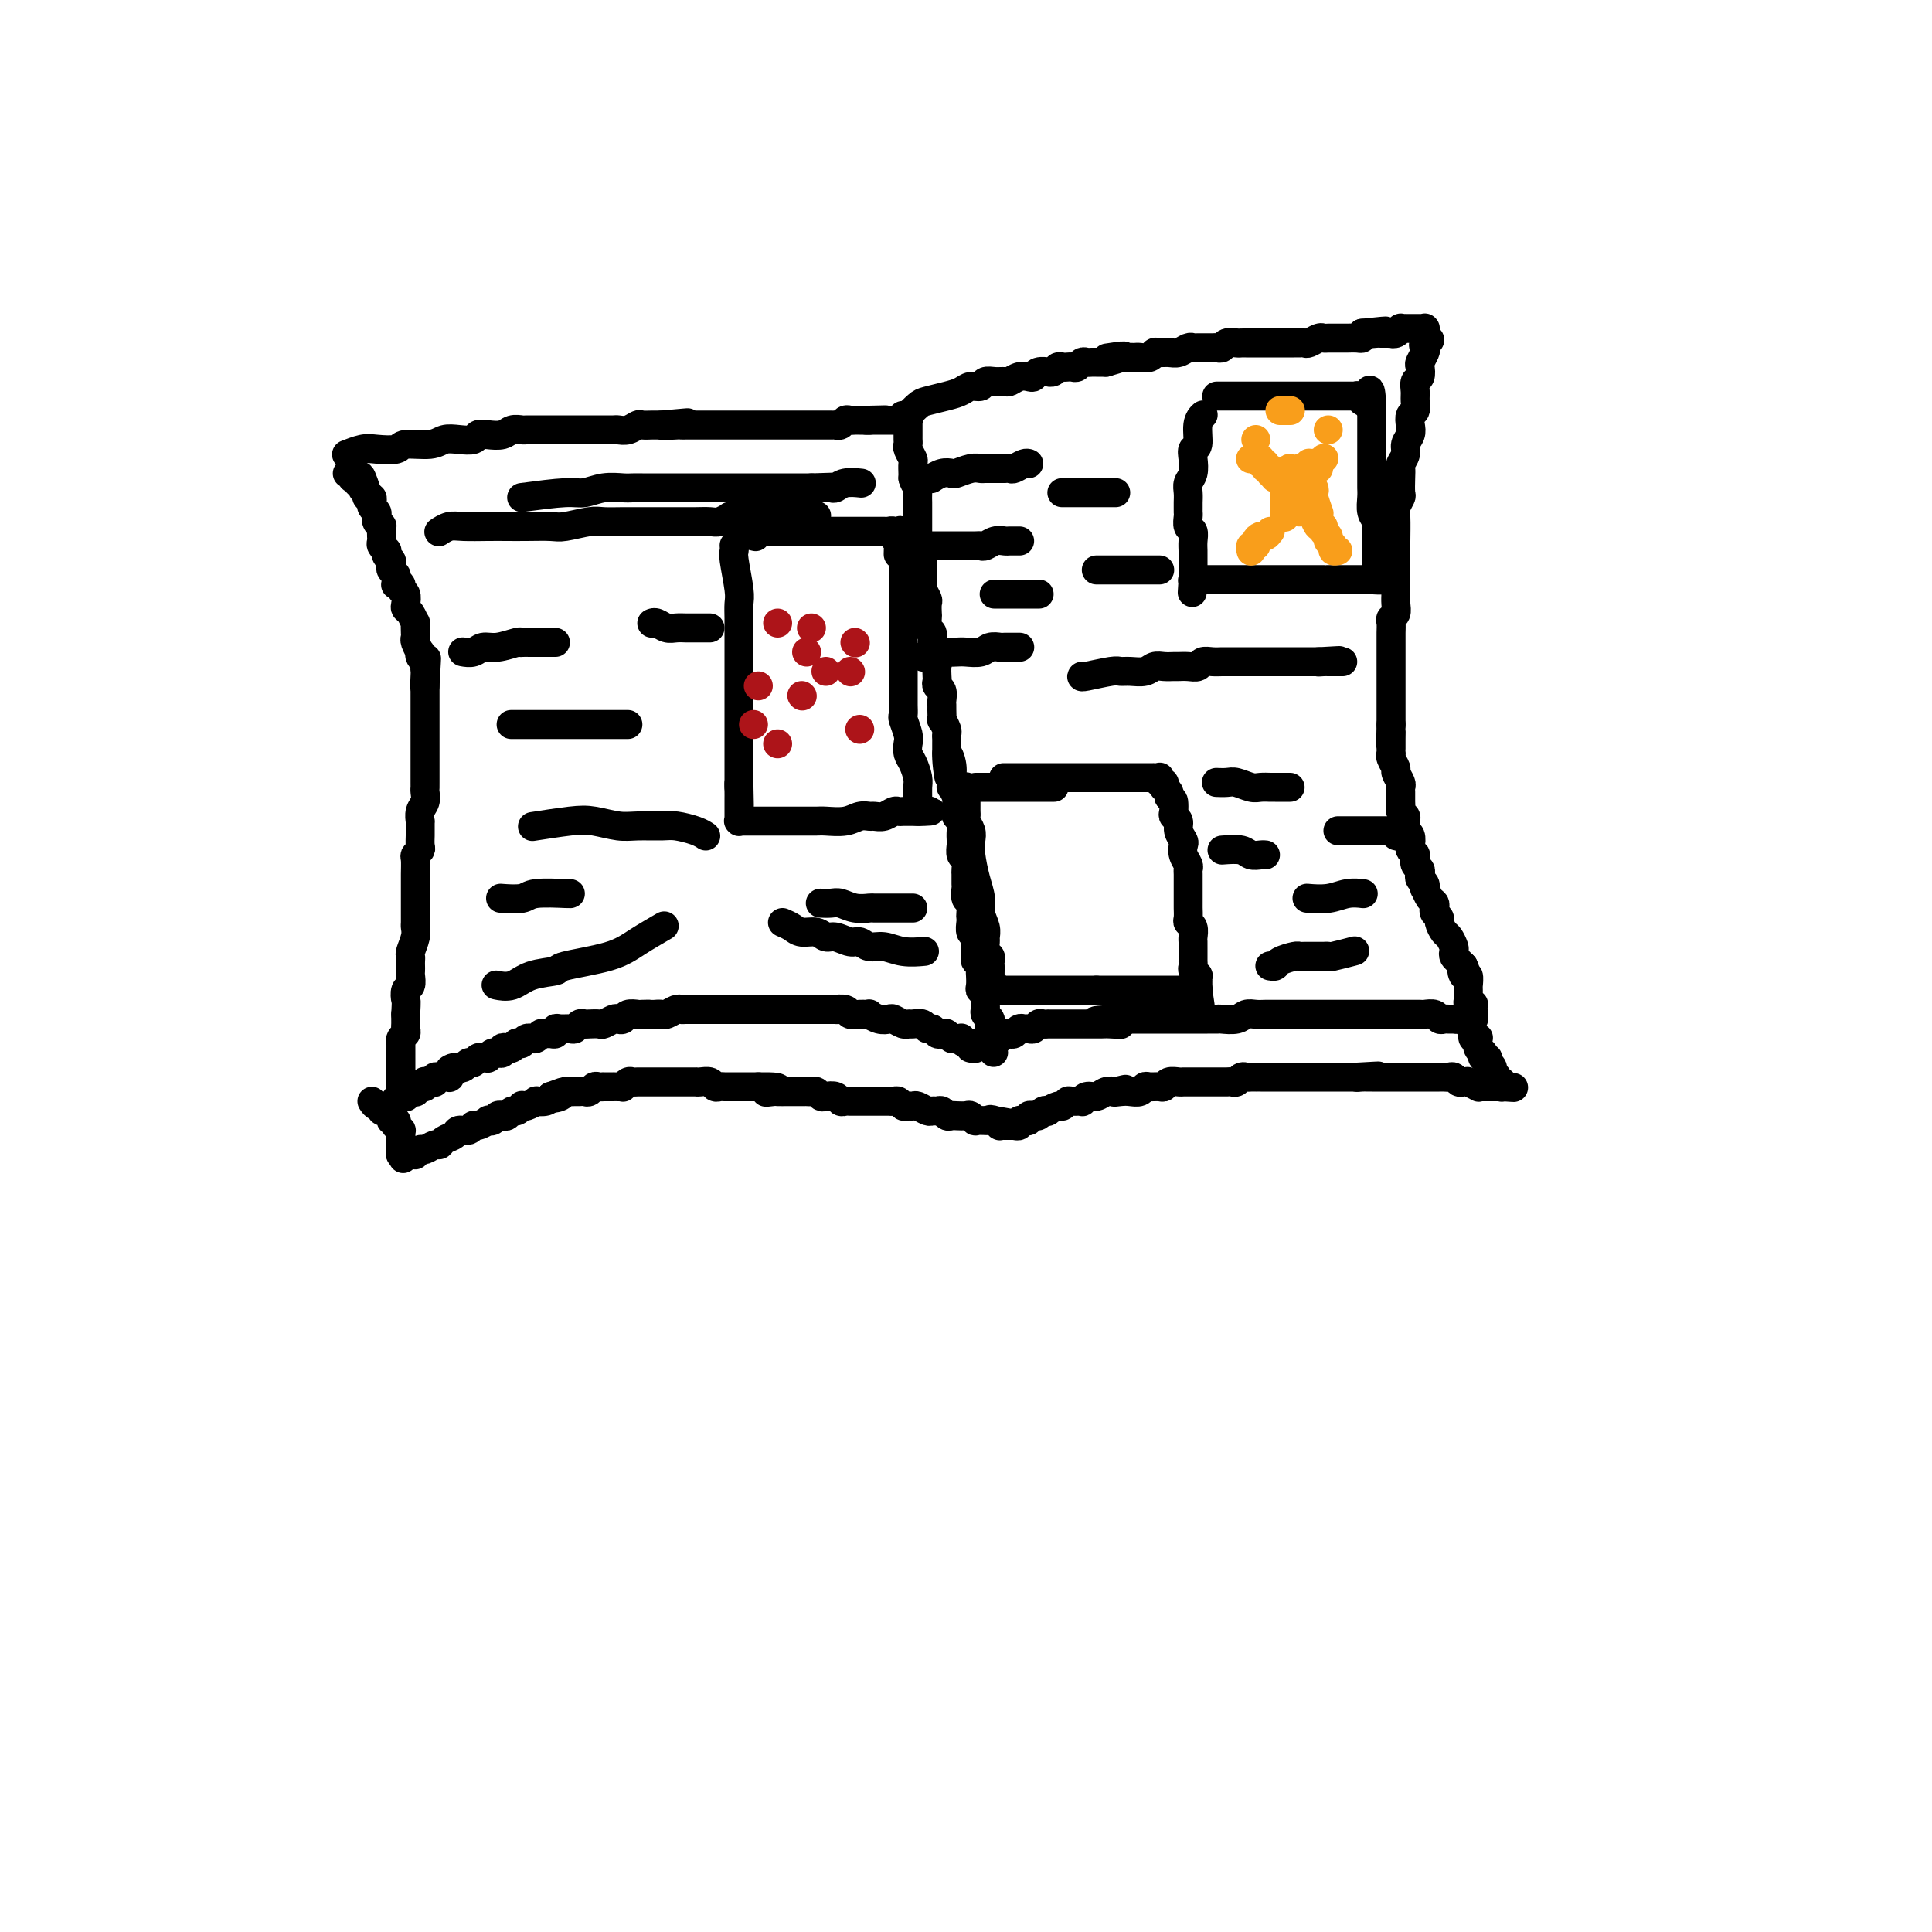 <svg viewBox='0 0 400 400' version='1.1' xmlns='http://www.w3.org/2000/svg' xmlns:xlink='http://www.w3.org/1999/xlink'><g fill='none' stroke='#000000' stroke-width='6' stroke-linecap='round' stroke-linejoin='round'><path d='M72,94c0.075,-0.030 0.150,-0.059 0,0c-0.150,0.059 -0.524,0.208 0,0c0.524,-0.208 1.947,-0.773 3,-1c1.053,-0.227 1.738,-0.117 3,0c1.262,0.117 3.103,0.241 4,0c0.897,-0.241 0.850,-0.848 2,-1c1.150,-0.152 3.498,0.152 5,0c1.502,-0.152 2.159,-0.759 3,-1c0.841,-0.241 1.867,-0.116 3,0c1.133,0.116 2.372,0.224 3,0c0.628,-0.224 0.644,-0.778 1,-1c0.356,-0.222 1.050,-0.112 2,0c0.950,0.112 2.154,0.226 3,0c0.846,-0.226 1.333,-0.793 2,-1c0.667,-0.207 1.515,-0.056 2,0c0.485,0.056 0.609,0.015 1,0c0.391,-0.015 1.049,-0.004 2,0c0.951,0.004 2.194,0.001 3,0c0.806,-0.001 1.174,-0.000 2,0c0.826,0.000 2.109,0.000 3,0c0.891,-0.000 1.390,-0.000 2,0c0.610,0.000 1.332,0.001 2,0c0.668,-0.001 1.282,-0.004 2,0c0.718,0.004 1.539,0.015 2,0c0.461,-0.015 0.561,-0.057 1,0c0.439,0.057 1.217,0.211 2,0c0.783,-0.211 1.573,-0.789 2,-1c0.427,-0.211 0.493,-0.057 1,0c0.507,0.057 1.455,0.015 2,0c0.545,-0.015 0.685,-0.004 1,0c0.315,0.004 0.804,0.001 1,0c0.196,-0.001 0.098,-0.001 0,0'/><path d='M137,88c10.173,-0.928 3.107,-0.249 1,0c-2.107,0.249 0.745,0.067 2,0c1.255,-0.067 0.914,-0.018 1,0c0.086,0.018 0.601,0.005 1,0c0.399,-0.005 0.683,-0.001 1,0c0.317,0.001 0.666,0.000 1,0c0.334,-0.000 0.653,-0.000 1,0c0.347,0.000 0.722,0.000 1,0c0.278,-0.000 0.460,-0.000 1,0c0.540,0.000 1.439,0.000 2,0c0.561,-0.000 0.783,-0.000 1,0c0.217,0.000 0.429,0.000 1,0c0.571,-0.000 1.501,-0.000 2,0c0.499,0.000 0.566,0.000 1,0c0.434,-0.000 1.234,-0.000 2,0c0.766,0.000 1.499,0.000 2,0c0.501,-0.000 0.769,-0.000 1,0c0.231,0.000 0.425,0.000 1,0c0.575,-0.000 1.531,-0.000 2,0c0.469,0.000 0.452,0.000 1,0c0.548,-0.000 1.663,-0.000 2,0c0.337,0.000 -0.102,0.000 0,0c0.102,-0.000 0.745,-0.000 1,0c0.255,0.000 0.124,0.000 0,0c-0.124,-0.000 -0.239,-0.000 0,0c0.239,0.000 0.834,0.000 1,0c0.166,-0.000 -0.096,-0.000 0,0c0.096,0.000 0.551,0.000 1,0c0.449,-0.000 0.894,-0.000 1,0c0.106,0.000 -0.125,0.000 0,0c0.125,-0.000 0.607,-0.000 1,0c0.393,0.000 0.697,0.001 1,0c0.303,-0.001 0.606,-0.004 1,0c0.394,0.004 0.879,0.015 1,0c0.121,-0.015 -0.122,-0.057 0,0c0.122,0.057 0.610,0.211 1,0c0.390,-0.211 0.683,-0.789 1,-1c0.317,-0.211 0.658,-0.057 1,0c0.342,0.057 0.684,0.015 1,0c0.316,-0.015 0.607,-0.004 1,0c0.393,0.004 0.890,0.001 1,0c0.110,-0.001 -0.166,-0.000 0,0c0.166,0.000 0.776,0.000 1,0c0.224,-0.000 0.064,-0.000 0,0c-0.064,0.000 -0.032,0.000 0,0'/><path d='M180,87c6.592,-0.155 1.570,-0.041 0,0c-1.570,0.041 0.310,0.011 1,0c0.690,-0.011 0.189,-0.003 0,0c-0.189,0.003 -0.065,0.001 0,0c0.065,-0.001 0.070,-0.000 0,0c-0.070,0.000 -0.215,0.000 0,0c0.215,-0.000 0.790,-0.000 1,0c0.210,0.000 0.055,0.000 0,0c-0.055,-0.000 -0.011,-0.000 0,0c0.011,0.000 -0.012,0.000 0,0c0.012,-0.000 0.060,-0.000 0,0c-0.060,0.000 -0.227,0.000 0,0c0.227,-0.000 0.850,-0.000 1,0c0.150,0.000 -0.171,-0.000 0,0c0.171,0.000 0.834,0.000 1,0c0.166,-0.000 -0.167,-0.000 0,0c0.167,0.000 0.833,0.000 1,0c0.167,-0.000 -0.166,-0.000 0,0c0.166,0.000 0.829,0.000 1,0c0.171,-0.000 -0.151,-0.000 0,0c0.151,0.000 0.776,0.000 1,0c0.224,-0.000 0.046,-0.000 0,0c-0.046,0.000 0.040,0.000 0,0c-0.040,-0.000 -0.207,-0.001 0,0c0.207,0.001 0.788,0.004 1,0c0.212,-0.004 0.057,-0.015 0,0c-0.057,0.015 -0.015,0.057 0,0c0.015,-0.057 0.004,-0.212 0,0c-0.004,0.212 -0.001,0.792 0,1c0.001,0.208 0.000,0.045 0,0c-0.000,-0.045 -0.000,0.029 0,0c0.000,-0.029 0.000,-0.162 0,0c-0.000,0.162 -0.001,0.620 0,1c0.001,0.380 0.004,0.683 0,1c-0.004,0.317 -0.015,0.647 0,1c0.015,0.353 0.057,0.728 0,1c-0.057,0.272 -0.211,0.440 0,1c0.211,0.560 0.789,1.511 1,2c0.211,0.489 0.057,0.516 0,1c-0.057,0.484 -0.016,1.424 0,2c0.016,0.576 0.008,0.788 0,1'/><path d='M189,99c0.381,1.681 0.834,0.884 1,1c0.166,0.116 0.044,1.144 0,2c-0.044,0.856 -0.012,1.539 0,2c0.012,0.461 0.003,0.701 0,1c-0.003,0.299 -0.001,0.656 0,1c0.001,0.344 0.001,0.673 0,1c-0.001,0.327 -0.001,0.651 0,1c0.001,0.349 0.004,0.723 0,1c-0.004,0.277 -0.015,0.456 0,1c0.015,0.544 0.057,1.454 0,2c-0.057,0.546 -0.211,0.727 0,1c0.211,0.273 0.789,0.636 1,1c0.211,0.364 0.057,0.727 0,1c-0.057,0.273 -0.015,0.455 0,1c0.015,0.545 0.003,1.454 0,2c-0.003,0.546 0.003,0.728 0,1c-0.003,0.272 -0.015,0.635 0,1c0.015,0.365 0.056,0.732 0,1c-0.056,0.268 -0.211,0.438 0,1c0.211,0.562 0.788,1.517 1,2c0.212,0.483 0.061,0.496 0,1c-0.061,0.504 -0.030,1.501 0,2c0.030,0.499 0.061,0.501 0,1c-0.061,0.499 -0.212,1.496 0,2c0.212,0.504 0.788,0.516 1,1c0.212,0.484 0.061,1.439 0,2c-0.061,0.561 -0.030,0.727 0,1c0.030,0.273 0.061,0.654 0,1c-0.061,0.346 -0.212,0.656 0,1c0.212,0.344 0.788,0.722 1,1c0.212,0.278 0.061,0.455 0,1c-0.061,0.545 -0.030,1.459 0,2c0.030,0.541 0.061,0.709 0,1c-0.061,0.291 -0.212,0.707 0,1c0.212,0.293 0.789,0.465 1,1c0.211,0.535 0.055,1.434 0,2c-0.055,0.566 -0.011,0.799 0,1c0.011,0.201 -0.011,0.368 0,1c0.011,0.632 0.056,1.728 0,2c-0.056,0.272 -0.211,-0.279 0,0c0.211,0.279 0.789,1.389 1,2c0.211,0.611 0.057,0.725 0,1c-0.057,0.275 -0.015,0.713 0,1c0.015,0.287 0.004,0.423 0,1c-0.004,0.577 -0.001,1.593 0,2c0.001,0.407 0.001,0.203 0,0'/><path d='M196,156c1.022,9.029 0.078,3.103 0,1c-0.078,-2.103 0.710,-0.383 1,1c0.290,1.383 0.081,2.429 0,3c-0.081,0.571 -0.036,0.668 0,1c0.036,0.332 0.062,0.901 0,1c-0.062,0.099 -0.214,-0.272 0,0c0.214,0.272 0.793,1.185 1,2c0.207,0.815 0.041,1.530 0,2c-0.041,0.470 0.041,0.693 0,1c-0.041,0.307 -0.207,0.697 0,1c0.207,0.303 0.786,0.519 1,1c0.214,0.481 0.061,1.227 0,2c-0.061,0.773 -0.030,1.573 0,2c0.030,0.427 0.061,0.480 0,1c-0.061,0.520 -0.212,1.505 0,2c0.212,0.495 0.789,0.499 1,1c0.211,0.501 0.055,1.500 0,2c-0.055,0.500 -0.011,0.500 0,1c0.011,0.500 -0.011,1.500 0,2c0.011,0.500 0.055,0.501 0,1c-0.055,0.499 -0.211,1.494 0,2c0.211,0.506 0.788,0.521 1,1c0.212,0.479 0.061,1.422 0,2c-0.061,0.578 -0.030,0.790 0,1c0.030,0.210 0.061,0.419 0,1c-0.061,0.581 -0.212,1.536 0,2c0.212,0.464 0.788,0.439 1,1c0.212,0.561 0.061,1.708 0,2c-0.061,0.292 -0.030,-0.272 0,0c0.030,0.272 0.061,1.381 0,2c-0.061,0.619 -0.212,0.747 0,1c0.212,0.253 0.788,0.632 1,1c0.212,0.368 0.061,0.725 0,1c-0.061,0.275 -0.030,0.469 0,1c0.030,0.531 0.061,1.399 0,2c-0.061,0.601 -0.212,0.935 0,1c0.212,0.065 0.789,-0.137 1,0c0.211,0.137 0.055,0.614 0,1c-0.055,0.386 -0.011,0.680 0,1c0.011,0.320 -0.011,0.664 0,1c0.011,0.336 0.056,0.664 0,1c-0.056,0.336 -0.211,0.681 0,1c0.211,0.319 0.789,0.611 1,1c0.211,0.389 0.057,0.874 0,1c-0.057,0.126 -0.016,-0.107 0,0c0.016,0.107 0.008,0.553 0,1'/><path d='M205,213c1.392,9.062 0.373,3.217 0,1c-0.373,-2.217 -0.099,-0.804 0,0c0.099,0.804 0.022,1.000 0,1c-0.022,-0.000 0.009,-0.196 0,0c-0.009,0.196 -0.059,0.785 0,1c0.059,0.215 0.227,0.058 0,0c-0.227,-0.058 -0.849,-0.015 -1,0c-0.151,0.015 0.171,0.004 0,0c-0.171,-0.004 -0.833,-0.001 -1,0c-0.167,0.001 0.163,0.000 0,0c-0.163,-0.000 -0.817,-0.000 -1,0c-0.183,0.000 0.105,0.000 0,0c-0.105,-0.000 -0.601,-0.000 -1,0c-0.399,0.000 -0.699,0.000 -1,0'/><path d='M200,216c-1.013,-0.228 -1.045,-0.797 -1,-1c0.045,-0.203 0.167,-0.041 0,0c-0.167,0.041 -0.622,-0.041 -1,0c-0.378,0.041 -0.679,0.203 -1,0c-0.321,-0.203 -0.664,-0.771 -1,-1c-0.336,-0.229 -0.666,-0.118 -1,0c-0.334,0.118 -0.670,0.242 -1,0c-0.330,-0.242 -0.652,-0.850 -1,-1c-0.348,-0.150 -0.722,0.157 -1,0c-0.278,-0.157 -0.460,-0.778 -1,-1c-0.540,-0.222 -1.439,-0.046 -2,0c-0.561,0.046 -0.783,-0.039 -1,0c-0.217,0.039 -0.430,0.203 -1,0c-0.570,-0.203 -1.496,-0.772 -2,-1c-0.504,-0.228 -0.586,-0.114 -1,0c-0.414,0.114 -1.162,0.228 -2,0c-0.838,-0.228 -1.767,-0.797 -2,-1c-0.233,-0.203 0.230,-0.040 0,0c-0.230,0.040 -1.151,-0.042 -2,0c-0.849,0.042 -1.625,0.207 -2,0c-0.375,-0.207 -0.350,-0.788 -1,-1c-0.650,-0.212 -1.975,-0.057 -2,0c-0.025,0.057 1.251,0.015 0,0c-1.251,-0.015 -5.029,-0.004 -7,0c-1.971,0.004 -2.134,0.001 -3,0c-0.866,-0.001 -2.435,-0.000 -3,0c-0.565,0.000 -0.125,0.000 -1,0c-0.875,-0.000 -3.065,-0.000 -4,0c-0.935,0.000 -0.617,0.000 -1,0c-0.383,-0.000 -1.468,-0.000 -2,0c-0.532,0.000 -0.510,-0.000 -1,0c-0.490,0.000 -1.492,0.000 -2,0c-0.508,-0.000 -0.521,-0.000 -1,0c-0.479,0.000 -1.424,0.000 -2,0c-0.576,-0.000 -0.783,-0.001 -1,0c-0.217,0.001 -0.443,0.004 -1,0c-0.557,-0.004 -1.445,-0.015 -2,0c-0.555,0.015 -0.779,0.057 -1,0c-0.221,-0.057 -0.441,-0.211 -1,0c-0.559,0.211 -1.458,0.788 -2,1c-0.542,0.212 -0.726,0.061 -1,0c-0.274,-0.061 -0.637,-0.030 -1,0'/><path d='M136,210c-6.434,0.156 -3.019,0.045 -2,0c1.019,-0.045 -0.357,-0.026 -1,0c-0.643,0.026 -0.552,0.059 -1,0c-0.448,-0.059 -1.433,-0.208 -2,0c-0.567,0.208 -0.714,0.774 -1,1c-0.286,0.226 -0.710,0.113 -1,0c-0.290,-0.113 -0.445,-0.226 -1,0c-0.555,0.226 -1.511,0.792 -2,1c-0.489,0.208 -0.513,0.060 -1,0c-0.487,-0.060 -1.439,-0.030 -2,0c-0.561,0.030 -0.731,0.061 -1,0c-0.269,-0.061 -0.636,-0.213 -1,0c-0.364,0.213 -0.724,0.793 -1,1c-0.276,0.207 -0.469,0.041 -1,0c-0.531,-0.041 -1.399,0.042 -2,0c-0.601,-0.042 -0.935,-0.208 -1,0c-0.065,0.208 0.137,0.792 0,1c-0.137,0.208 -0.615,0.042 -1,0c-0.385,-0.042 -0.677,0.042 -1,0c-0.323,-0.042 -0.678,-0.208 -1,0c-0.322,0.208 -0.612,0.792 -1,1c-0.388,0.208 -0.875,0.042 -1,0c-0.125,-0.042 0.111,0.041 0,0c-0.111,-0.041 -0.570,-0.207 -1,0c-0.430,0.207 -0.832,0.787 -1,1c-0.168,0.213 -0.101,0.061 0,0c0.101,-0.061 0.234,-0.030 0,0c-0.234,0.030 -0.837,0.060 -1,0c-0.163,-0.060 0.115,-0.208 0,0c-0.115,0.208 -0.623,0.774 -1,1c-0.377,0.226 -0.622,0.113 -1,0c-0.378,-0.113 -0.889,-0.228 -1,0c-0.111,0.228 0.176,0.797 0,1c-0.176,0.203 -0.817,0.040 -1,0c-0.183,-0.040 0.090,0.042 0,0c-0.090,-0.042 -0.545,-0.207 -1,0c-0.455,0.207 -0.909,0.786 -1,1c-0.091,0.214 0.183,0.061 0,0c-0.183,-0.061 -0.823,-0.032 -1,0c-0.177,0.032 0.107,0.065 0,0c-0.107,-0.065 -0.607,-0.228 -1,0c-0.393,0.228 -0.680,0.846 -1,1c-0.320,0.154 -0.673,-0.154 -1,0c-0.327,0.154 -0.626,0.772 -1,1c-0.374,0.228 -0.821,0.065 -1,0c-0.179,-0.065 -0.089,-0.033 0,0'/><path d='M95,221c-3.337,1.178 -1.679,0.123 -1,0c0.679,-0.123 0.379,0.685 0,1c-0.379,0.315 -0.837,0.137 -1,0c-0.163,-0.137 -0.030,-0.233 0,0c0.030,0.233 -0.044,0.794 0,1c0.044,0.206 0.204,0.055 0,0c-0.204,-0.055 -0.773,-0.015 -1,0c-0.227,0.015 -0.112,0.004 0,0c0.112,-0.004 0.222,-0.002 0,0c-0.222,0.002 -0.778,0.004 -1,0c-0.222,-0.004 -0.112,-0.015 0,0c0.112,0.015 0.227,0.057 0,0c-0.227,-0.057 -0.797,-0.211 -1,0c-0.203,0.211 -0.041,0.789 0,1c0.041,0.211 -0.041,0.057 0,0c0.041,-0.057 0.203,-0.015 0,0c-0.203,0.015 -0.773,0.003 -1,0c-0.227,-0.003 -0.112,0.003 0,0c0.112,-0.003 0.222,-0.015 0,0c-0.222,0.015 -0.777,0.057 -1,0c-0.223,-0.057 -0.116,-0.212 0,0c0.116,0.212 0.241,0.793 0,1c-0.241,0.207 -0.848,0.041 -1,0c-0.152,-0.041 0.151,0.041 0,0c-0.151,-0.041 -0.758,-0.207 -1,0c-0.242,0.207 -0.121,0.786 0,1c0.121,0.214 0.242,0.061 0,0c-0.242,-0.061 -0.849,-0.030 -1,0c-0.151,0.030 0.152,0.061 0,0c-0.152,-0.061 -0.759,-0.212 -1,0c-0.241,0.212 -0.117,0.789 0,1c0.117,0.211 0.227,0.057 0,0c-0.227,-0.057 -0.792,-0.015 -1,0c-0.208,0.015 -0.059,0.004 0,0c0.059,-0.004 0.030,-0.002 0,0'/><path d='M83,227c-1.856,0.928 -0.497,0.249 0,0c0.497,-0.249 0.133,-0.067 0,0c-0.133,0.067 -0.036,0.018 0,0c0.036,-0.018 0.010,-0.005 0,0c-0.010,0.005 -0.003,0.001 0,0c0.003,-0.001 0.001,0.001 0,0c-0.001,-0.001 -0.000,-0.004 0,0c0.000,0.004 0.000,0.015 0,0c-0.000,-0.015 -0.000,-0.055 0,0c0.000,0.055 0.000,0.207 0,0c-0.000,-0.207 -0.000,-0.772 0,-1c0.000,-0.228 0.000,-0.118 0,0c-0.000,0.118 -0.000,0.243 0,0c0.000,-0.243 0.000,-0.854 0,-1c-0.000,-0.146 0.000,0.172 0,0c-0.000,-0.172 -0.000,-0.834 0,-1c0.000,-0.166 0.000,0.163 0,0c-0.000,-0.163 -0.000,-0.817 0,-1c0.000,-0.183 0.000,0.105 0,0c-0.000,-0.105 -0.000,-0.602 0,-1c0.000,-0.398 0.000,-0.697 0,-1c-0.000,-0.303 -0.000,-0.611 0,-1c0.000,-0.389 0.000,-0.860 0,-1c-0.000,-0.140 -0.001,0.051 0,0c0.001,-0.051 0.004,-0.342 0,-1c-0.004,-0.658 -0.015,-1.682 0,-2c0.015,-0.318 0.057,0.069 0,0c-0.057,-0.069 -0.211,-0.596 0,-1c0.211,-0.404 0.789,-0.686 1,-1c0.211,-0.314 0.057,-0.659 0,-1c-0.057,-0.341 -0.015,-0.679 0,-1c0.015,-0.321 0.004,-0.625 0,-1c-0.004,-0.375 -0.001,-0.821 0,-1c0.001,-0.179 0.001,-0.089 0,0'/><path d='M84,210c0.171,-3.196 0.098,-2.688 0,-3c-0.098,-0.312 -0.222,-1.446 0,-2c0.222,-0.554 0.792,-0.530 1,-1c0.208,-0.470 0.056,-1.436 0,-2c-0.056,-0.564 -0.016,-0.727 0,-1c0.016,-0.273 0.008,-0.657 0,-1c-0.008,-0.343 -0.016,-0.645 0,-1c0.016,-0.355 0.057,-0.762 0,-1c-0.057,-0.238 -0.211,-0.305 0,-1c0.211,-0.695 0.789,-2.018 1,-3c0.211,-0.982 0.057,-1.624 0,-2c-0.057,-0.376 -0.015,-0.486 0,-1c0.015,-0.514 0.004,-1.433 0,-2c-0.004,-0.567 -0.001,-0.781 0,-1c0.001,-0.219 0.000,-0.442 0,-1c-0.000,-0.558 0.000,-1.453 0,-2c-0.000,-0.547 -0.001,-0.748 0,-1c0.001,-0.252 0.004,-0.554 0,-1c-0.004,-0.446 -0.015,-1.036 0,-2c0.015,-0.964 0.057,-2.304 0,-3c-0.057,-0.696 -0.211,-0.750 0,-1c0.211,-0.250 0.789,-0.697 1,-1c0.211,-0.303 0.057,-0.464 0,-1c-0.057,-0.536 -0.015,-1.449 0,-2c0.015,-0.551 0.003,-0.742 0,-1c-0.003,-0.258 0.003,-0.583 0,-1c-0.003,-0.417 -0.015,-0.928 0,-1c0.015,-0.072 0.057,0.293 0,0c-0.057,-0.293 -0.211,-1.244 0,-2c0.211,-0.756 0.789,-1.316 1,-2c0.211,-0.684 0.057,-1.493 0,-2c-0.057,-0.507 -0.015,-0.714 0,-1c0.015,-0.286 0.004,-0.653 0,-1c-0.004,-0.347 -0.001,-0.674 0,-1c0.001,-0.326 0.000,-0.650 0,-1c-0.000,-0.350 -0.000,-0.727 0,-1c0.000,-0.273 0.000,-0.443 0,-1c-0.000,-0.557 -0.000,-1.500 0,-2c0.000,-0.500 0.000,-0.557 0,-1c-0.000,-0.443 -0.000,-1.273 0,-2c0.000,-0.727 0.000,-1.350 0,-2c-0.000,-0.650 -0.000,-1.326 0,-2c0.000,-0.674 0.000,-1.346 0,-2c-0.000,-0.654 -0.000,-1.292 0,-2c0.000,-0.708 0.000,-1.488 0,-2c-0.000,-0.512 -0.000,-0.756 0,-1'/><path d='M88,142c0.619,-10.698 0.167,-3.444 0,-1c-0.167,2.444 -0.048,0.078 0,-1c0.048,-1.078 0.027,-0.867 0,-1c-0.027,-0.133 -0.059,-0.608 0,-1c0.059,-0.392 0.208,-0.700 0,-1c-0.208,-0.300 -0.774,-0.591 -1,-1c-0.226,-0.409 -0.113,-0.934 0,-1c0.113,-0.066 0.226,0.328 0,0c-0.226,-0.328 -0.792,-1.378 -1,-2c-0.208,-0.622 -0.059,-0.814 0,-1c0.059,-0.186 0.026,-0.365 0,-1c-0.026,-0.635 -0.046,-1.727 0,-2c0.046,-0.273 0.157,0.274 0,0c-0.157,-0.274 -0.582,-1.369 -1,-2c-0.418,-0.631 -0.829,-0.800 -1,-1c-0.171,-0.200 -0.102,-0.432 0,-1c0.102,-0.568 0.238,-1.472 0,-2c-0.238,-0.528 -0.849,-0.680 -1,-1c-0.151,-0.320 0.157,-0.807 0,-1c-0.157,-0.193 -0.778,-0.093 -1,0c-0.222,0.093 -0.046,0.180 0,0c0.046,-0.180 -0.039,-0.626 0,-1c0.039,-0.374 0.203,-0.677 0,-1c-0.203,-0.323 -0.773,-0.665 -1,-1c-0.227,-0.335 -0.112,-0.663 0,-1c0.112,-0.337 0.223,-0.682 0,-1c-0.223,-0.318 -0.778,-0.610 -1,-1c-0.222,-0.390 -0.112,-0.879 0,-1c0.112,-0.121 0.226,0.127 0,0c-0.226,-0.127 -0.793,-0.630 -1,-1c-0.207,-0.370 -0.054,-0.606 0,-1c0.054,-0.394 0.011,-0.945 0,-1c-0.011,-0.055 0.011,0.388 0,0c-0.011,-0.388 -0.056,-1.606 0,-2c0.056,-0.394 0.212,0.035 0,0c-0.212,-0.035 -0.793,-0.534 -1,-1c-0.207,-0.466 -0.041,-0.899 0,-1c0.041,-0.101 -0.042,0.132 0,0c0.042,-0.132 0.208,-0.628 0,-1c-0.208,-0.372 -0.792,-0.621 -1,-1c-0.208,-0.379 -0.042,-0.890 0,-1c0.042,-0.110 -0.041,0.180 0,0c0.041,-0.180 0.207,-0.832 0,-1c-0.207,-0.168 -0.786,0.147 -1,0c-0.214,-0.147 -0.061,-0.756 0,-1c0.061,-0.244 0.031,-0.122 0,0'/><path d='M76,102c-2.084,-6.354 -1.295,-2.237 -1,-1c0.295,1.237 0.094,-0.404 0,-1c-0.094,-0.596 -0.082,-0.145 0,0c0.082,0.145 0.232,-0.014 0,0c-0.232,0.014 -0.847,0.201 -1,0c-0.153,-0.201 0.156,-0.790 0,-1c-0.156,-0.210 -0.778,-0.042 -1,0c-0.222,0.042 -0.045,-0.041 0,0c0.045,0.041 -0.040,0.207 0,0c0.040,-0.207 0.207,-0.788 0,-1c-0.207,-0.212 -0.788,-0.057 -1,0c-0.212,0.057 -0.057,0.015 0,0c0.057,-0.015 0.015,-0.004 0,0c-0.015,0.004 -0.004,0.001 0,0c0.004,-0.001 0.001,-0.000 0,0c-0.001,0.000 -0.000,0.000 0,0c0.000,-0.000 0.000,-0.000 0,0c-0.000,0.000 -0.000,0.000 0,0'/><path d='M187,86c-0.000,0.000 -0.000,0.000 0,0c0.000,-0.000 0.000,-0.000 0,0c-0.000,0.000 -0.001,0.000 0,0c0.001,-0.000 0.005,-0.001 0,0c-0.005,0.001 -0.017,0.002 0,0c0.017,-0.002 0.064,-0.007 0,0c-0.064,0.007 -0.237,0.027 0,0c0.237,-0.027 0.885,-0.101 1,0c0.115,0.101 -0.303,0.378 0,0c0.303,-0.378 1.327,-1.412 2,-2c0.673,-0.588 0.996,-0.731 2,-1c1.004,-0.269 2.688,-0.664 4,-1c1.312,-0.336 2.252,-0.612 3,-1c0.748,-0.388 1.304,-0.889 2,-1c0.696,-0.111 1.534,0.167 2,0c0.466,-0.167 0.561,-0.781 1,-1c0.439,-0.219 1.220,-0.045 2,0c0.780,0.045 1.557,-0.039 2,0c0.443,0.039 0.551,0.203 1,0c0.449,-0.203 1.238,-0.772 2,-1c0.762,-0.228 1.496,-0.114 2,0c0.504,0.114 0.779,0.228 1,0c0.221,-0.228 0.388,-0.797 1,-1c0.612,-0.203 1.670,-0.040 2,0c0.330,0.040 -0.066,-0.042 0,0c0.066,0.042 0.595,0.207 1,0c0.405,-0.207 0.686,-0.787 1,-1c0.314,-0.213 0.662,-0.061 1,0c0.338,0.061 0.668,0.030 1,0c0.332,-0.030 0.666,-0.061 1,0c0.334,0.061 0.667,0.212 1,0c0.333,-0.212 0.667,-0.789 1,-1c0.333,-0.211 0.667,-0.057 1,0c0.333,0.057 0.667,0.015 1,0c0.333,-0.015 0.667,-0.004 1,0c0.333,0.004 0.667,0.001 1,0c0.333,-0.001 0.667,-0.001 1,0'/><path d='M229,75c6.737,-1.928 2.579,-1.249 1,-1c-1.579,0.249 -0.578,0.067 0,0c0.578,-0.067 0.732,-0.018 1,0c0.268,0.018 0.648,0.004 1,0c0.352,-0.004 0.675,-0.000 1,0c0.325,0.000 0.650,-0.004 1,0c0.350,0.004 0.723,0.015 1,0c0.277,-0.015 0.459,-0.057 1,0c0.541,0.057 1.443,0.212 2,0c0.557,-0.212 0.769,-0.793 1,-1c0.231,-0.207 0.482,-0.041 1,0c0.518,0.041 1.303,-0.041 2,0c0.697,0.041 1.308,0.207 2,0c0.692,-0.207 1.467,-0.788 2,-1c0.533,-0.212 0.826,-0.056 1,0c0.174,0.056 0.231,0.011 1,0c0.769,-0.011 2.251,0.011 3,0c0.749,-0.011 0.764,-0.056 1,0c0.236,0.056 0.692,0.211 1,0c0.308,-0.211 0.469,-0.789 1,-1c0.531,-0.211 1.434,-0.057 2,0c0.566,0.057 0.796,0.015 1,0c0.204,-0.015 0.383,-0.004 1,0c0.617,0.004 1.672,0.001 2,0c0.328,-0.001 -0.072,-0.000 0,0c0.072,0.000 0.615,0.000 1,0c0.385,-0.000 0.613,-0.000 1,0c0.387,0.000 0.934,-0.000 1,0c0.066,0.000 -0.347,0.000 0,0c0.347,-0.000 1.455,-0.000 2,0c0.545,0.000 0.526,0.001 1,0c0.474,-0.001 1.440,-0.004 2,0c0.560,0.004 0.713,0.015 1,0c0.287,-0.015 0.707,-0.057 1,0c0.293,0.057 0.460,0.211 1,0c0.540,-0.211 1.454,-0.789 2,-1c0.546,-0.211 0.724,-0.057 1,0c0.276,0.057 0.650,0.015 1,0c0.350,-0.015 0.675,-0.004 1,0c0.325,0.004 0.651,0.002 1,0c0.349,-0.002 0.721,-0.003 1,0c0.279,0.003 0.467,0.011 1,0c0.533,-0.011 1.413,-0.041 2,0c0.587,0.041 0.882,0.155 1,0c0.118,-0.155 0.059,-0.577 0,-1'/><path d='M282,69c8.609,-0.928 3.630,-0.249 2,0c-1.630,0.249 0.089,0.067 1,0c0.911,-0.067 1.014,-0.018 1,0c-0.014,0.018 -0.145,0.006 0,0c0.145,-0.006 0.565,-0.005 1,0c0.435,0.005 0.886,0.016 1,0c0.114,-0.016 -0.109,-0.057 0,0c0.109,0.057 0.550,0.211 1,0c0.450,-0.211 0.909,-0.789 1,-1c0.091,-0.211 -0.187,-0.057 0,0c0.187,0.057 0.839,0.015 1,0c0.161,-0.015 -0.168,-0.004 0,0c0.168,0.004 0.833,0.001 1,0c0.167,-0.001 -0.166,-0.000 0,0c0.166,0.000 0.829,0.000 1,0c0.171,-0.000 -0.151,-0.000 0,0c0.151,0.000 0.776,0.000 1,0c0.224,-0.000 0.046,-0.000 0,0c-0.046,0.000 0.040,0.000 0,0c-0.040,-0.000 -0.207,-0.000 0,0c0.207,0.000 0.788,0.000 1,0c0.212,-0.000 0.057,-0.000 0,0c-0.057,0.000 -0.015,0.000 0,0c0.015,-0.000 0.004,-0.000 0,0c-0.004,0.000 -0.001,0.000 0,0c0.001,-0.000 0.000,-0.001 0,0c-0.000,0.001 -0.000,0.004 0,0c0.000,-0.004 0.000,-0.016 0,0c-0.000,0.016 -0.000,0.060 0,0c0.000,-0.060 0.000,-0.222 0,0c-0.000,0.222 -0.000,0.829 0,1c0.000,0.171 0.000,-0.094 0,0c-0.000,0.094 -0.000,0.547 0,1'/><path d='M295,70c2.015,0.329 0.554,0.650 0,1c-0.554,0.350 -0.200,0.728 0,1c0.200,0.272 0.246,0.439 0,1c-0.246,0.561 -0.784,1.515 -1,2c-0.216,0.485 -0.111,0.500 0,1c0.111,0.500 0.227,1.486 0,2c-0.227,0.514 -0.797,0.557 -1,1c-0.203,0.443 -0.041,1.288 0,2c0.041,0.712 -0.041,1.293 0,2c0.041,0.707 0.203,1.540 0,2c-0.203,0.460 -0.771,0.546 -1,1c-0.229,0.454 -0.118,1.277 0,2c0.118,0.723 0.242,1.345 0,2c-0.242,0.655 -0.849,1.343 -1,2c-0.151,0.657 0.156,1.283 0,2c-0.156,0.717 -0.773,1.525 -1,2c-0.227,0.475 -0.065,0.617 0,1c0.065,0.383 0.031,1.005 0,2c-0.031,0.995 -0.061,2.361 0,3c0.061,0.639 0.212,0.551 0,1c-0.212,0.449 -0.789,1.436 -1,2c-0.211,0.564 -0.057,0.707 0,2c0.057,1.293 0.015,3.737 0,5c-0.015,1.263 -0.004,1.346 0,2c0.004,0.654 0.001,1.880 0,3c-0.001,1.120 0.001,2.135 0,3c-0.001,0.865 -0.004,1.580 0,2c0.004,0.420 0.015,0.546 0,1c-0.015,0.454 -0.057,1.238 0,2c0.057,0.762 0.211,1.502 0,2c-0.211,0.498 -0.789,0.753 -1,1c-0.211,0.247 -0.057,0.485 0,1c0.057,0.515 0.015,1.307 0,2c-0.015,0.693 -0.004,1.289 0,2c0.004,0.711 0.001,1.538 0,2c-0.001,0.462 -0.000,0.557 0,1c0.000,0.443 0.000,1.232 0,2c-0.000,0.768 -0.000,1.515 0,2c0.000,0.485 0.000,0.706 0,1c-0.000,0.294 -0.000,0.659 0,1c0.000,0.341 0.000,0.658 0,1c-0.000,0.342 -0.000,0.708 0,1c0.000,0.292 0.000,0.511 0,1c-0.000,0.489 -0.000,1.247 0,2c0.000,0.753 0.000,1.501 0,2c-0.000,0.499 -0.000,0.750 0,1'/><path d='M288,150c-0.155,7.382 -0.041,3.336 0,2c0.041,-1.336 0.010,0.036 0,1c-0.010,0.964 0.001,1.519 0,2c-0.001,0.481 -0.015,0.887 0,1c0.015,0.113 0.060,-0.068 0,0c-0.060,0.068 -0.226,0.386 0,1c0.226,0.614 0.845,1.526 1,2c0.155,0.474 -0.155,0.512 0,1c0.155,0.488 0.774,1.426 1,2c0.226,0.574 0.060,0.784 0,1c-0.060,0.216 -0.012,0.439 0,1c0.012,0.561 -0.011,1.460 0,2c0.011,0.540 0.056,0.722 0,1c-0.056,0.278 -0.212,0.652 0,1c0.212,0.348 0.793,0.670 1,1c0.207,0.330 0.042,0.670 0,1c-0.042,0.330 0.040,0.651 0,1c-0.040,0.349 -0.203,0.724 0,1c0.203,0.276 0.772,0.451 1,1c0.228,0.549 0.113,1.472 0,2c-0.113,0.528 -0.226,0.663 0,1c0.226,0.337 0.792,0.878 1,1c0.208,0.122 0.060,-0.175 0,0c-0.060,0.175 -0.030,0.820 0,1c0.030,0.180 0.060,-0.106 0,0c-0.060,0.106 -0.208,0.606 0,1c0.208,0.394 0.774,0.684 1,1c0.226,0.316 0.112,0.657 0,1c-0.112,0.343 -0.223,0.687 0,1c0.223,0.313 0.782,0.595 1,1c0.218,0.405 0.097,0.935 0,1c-0.097,0.065 -0.171,-0.333 0,0c0.171,0.333 0.586,1.399 1,2c0.414,0.601 0.828,0.737 1,1c0.172,0.263 0.102,0.652 0,1c-0.102,0.348 -0.235,0.656 0,1c0.235,0.344 0.837,0.726 1,1c0.163,0.274 -0.114,0.441 0,1c0.114,0.559 0.618,1.512 1,2c0.382,0.488 0.641,0.512 1,1c0.359,0.488 0.818,1.441 1,2c0.182,0.559 0.087,0.724 0,1c-0.087,0.276 -0.168,0.662 0,1c0.168,0.338 0.584,0.630 1,1c0.416,0.370 0.833,0.820 1,1c0.167,0.180 0.083,0.090 0,0'/><path d='M303,200c1.873,4.488 0.554,1.709 0,1c-0.554,-0.709 -0.345,0.651 0,1c0.345,0.349 0.824,-0.313 1,0c0.176,0.313 0.047,1.601 0,2c-0.047,0.399 -0.013,-0.090 0,0c0.013,0.090 0.003,0.760 0,1c-0.003,0.240 -0.001,0.049 0,0c0.001,-0.049 0.000,0.043 0,0c-0.000,-0.043 0.000,-0.223 0,0c-0.000,0.223 -0.001,0.848 0,1c0.001,0.152 0.004,-0.169 0,0c-0.004,0.169 -0.015,0.829 0,1c0.015,0.171 0.057,-0.146 0,0c-0.057,0.146 -0.211,0.756 0,1c0.211,0.244 0.789,0.122 1,0c0.211,-0.122 0.057,-0.243 0,0c-0.057,0.243 -0.015,0.849 0,1c0.015,0.151 0.004,-0.152 0,0c-0.004,0.152 -0.001,0.759 0,1c0.001,0.241 0.000,0.117 0,0c-0.000,-0.117 -0.000,-0.228 0,0c0.000,0.228 -0.000,0.793 0,1c0.000,0.207 0.001,0.055 0,0c-0.001,-0.055 -0.004,-0.015 0,0c0.004,0.015 0.015,0.004 0,0c-0.015,-0.004 -0.057,-0.001 0,0c0.057,0.001 0.211,0.000 0,0c-0.211,-0.000 -0.788,-0.000 -1,0c-0.212,0.000 -0.061,0.000 0,0c0.061,-0.000 0.030,-0.000 0,0'/><path d='M304,211c-0.024,1.702 -0.584,0.456 -1,0c-0.416,-0.456 -0.689,-0.121 -1,0c-0.311,0.121 -0.660,0.029 -1,0c-0.340,-0.029 -0.673,0.006 -1,0c-0.327,-0.006 -0.650,-0.054 -1,0c-0.350,0.054 -0.727,0.211 -1,0c-0.273,-0.211 -0.440,-0.789 -1,-1c-0.560,-0.211 -1.512,-0.057 -2,0c-0.488,0.057 -0.511,0.015 -1,0c-0.489,-0.015 -1.443,-0.004 -2,0c-0.557,0.004 -0.717,0.001 -1,0c-0.283,-0.001 -0.691,-0.000 -1,0c-0.309,0.000 -0.520,0.000 -1,0c-0.480,-0.000 -1.228,-0.000 -2,0c-0.772,0.000 -1.567,0.000 -2,0c-0.433,-0.000 -0.505,-0.000 -1,0c-0.495,0.000 -1.413,0.000 -2,0c-0.587,-0.000 -0.841,-0.000 -1,0c-0.159,0.000 -0.221,0.000 -1,0c-0.779,-0.000 -2.274,-0.000 -3,0c-0.726,0.000 -0.684,0.000 -1,0c-0.316,-0.000 -0.991,-0.000 -2,0c-1.009,0.000 -2.353,0.000 -3,0c-0.647,-0.000 -0.596,-0.000 -1,0c-0.404,0.000 -1.263,0.000 -2,0c-0.737,-0.000 -1.353,-0.001 -2,0c-0.647,0.001 -1.327,0.004 -2,0c-0.673,-0.004 -1.340,-0.015 -2,0c-0.660,0.015 -1.314,0.057 -2,0c-0.686,-0.057 -1.405,-0.211 -2,0c-0.595,0.211 -1.065,0.789 -2,1c-0.935,0.211 -2.334,0.057 -3,0c-0.666,-0.057 -0.598,-0.015 -1,0c-0.402,0.015 -1.272,0.004 -2,0c-0.728,-0.004 -1.312,-0.001 -2,0c-0.688,0.001 -1.479,0.000 -2,0c-0.521,-0.000 -0.773,-0.000 -1,0c-0.227,0.000 -0.428,0.000 -1,0c-0.572,-0.000 -1.515,-0.000 -2,0c-0.485,0.000 -0.511,0.000 -1,0c-0.489,-0.000 -1.440,-0.000 -2,0c-0.560,0.000 -0.730,0.000 -1,0c-0.270,-0.000 -0.639,-0.000 -1,0c-0.361,0.000 -0.712,0.000 -1,0c-0.288,-0.000 -0.511,-0.000 -1,0c-0.489,0.000 -1.245,0.000 -2,0'/><path d='M233,211c-11.390,0.226 -4.365,0.793 -2,1c2.365,0.207 0.070,0.056 -1,0c-1.070,-0.056 -0.916,-0.015 -1,0c-0.084,0.015 -0.408,0.004 -1,0c-0.592,-0.004 -1.454,-0.001 -2,0c-0.546,0.001 -0.776,0.000 -1,0c-0.224,-0.000 -0.441,-0.000 -1,0c-0.559,0.000 -1.459,0.000 -2,0c-0.541,-0.000 -0.723,0.000 -1,0c-0.277,-0.000 -0.648,-0.000 -1,0c-0.352,0.000 -0.686,0.000 -1,0c-0.314,-0.000 -0.609,-0.001 -1,0c-0.391,0.001 -0.878,0.004 -1,0c-0.122,-0.004 0.122,-0.015 0,0c-0.122,0.015 -0.610,0.057 -1,0c-0.390,-0.057 -0.682,-0.212 -1,0c-0.318,0.212 -0.663,0.793 -1,1c-0.337,0.207 -0.668,0.042 -1,0c-0.332,-0.042 -0.666,0.040 -1,0c-0.334,-0.040 -0.667,-0.203 -1,0c-0.333,0.203 -0.667,0.772 -1,1c-0.333,0.228 -0.666,0.114 -1,0c-0.334,-0.114 -0.668,-0.228 -1,0c-0.332,0.228 -0.662,0.797 -1,1c-0.338,0.203 -0.683,0.040 -1,0c-0.317,-0.040 -0.606,0.042 -1,0c-0.394,-0.042 -0.894,-0.208 -1,0c-0.106,0.208 0.183,0.792 0,1c-0.183,0.208 -0.837,0.042 -1,0c-0.163,-0.042 0.167,0.041 0,0c-0.167,-0.041 -0.829,-0.207 -1,0c-0.171,0.207 0.150,0.788 0,1c-0.150,0.212 -0.771,0.057 -1,0c-0.229,-0.057 -0.065,-0.016 0,0c0.065,0.016 0.033,0.008 0,0'/><path d='M77,228c0.304,0.455 0.607,0.909 1,1c0.393,0.091 0.875,-0.182 1,0c0.125,0.182 -0.106,0.818 0,1c0.106,0.182 0.551,-0.091 1,0c0.449,0.091 0.904,0.545 1,1c0.096,0.455 -0.167,0.911 0,1c0.167,0.089 0.763,-0.187 1,0c0.237,0.187 0.116,0.839 0,1c-0.116,0.161 -0.227,-0.168 0,0c0.227,0.168 0.793,0.832 1,1c0.207,0.168 0.055,-0.161 0,0c-0.055,0.161 -0.015,0.813 0,1c0.015,0.187 0.004,-0.089 0,0c-0.004,0.089 -0.001,0.545 0,1c0.001,0.455 0.000,0.910 0,1c-0.000,0.090 -0.000,-0.186 0,0c0.000,0.186 0.000,0.835 0,1c-0.000,0.165 -0.000,-0.152 0,0c0.000,0.152 0.000,0.773 0,1c-0.000,0.227 -0.000,0.061 0,0c0.000,-0.061 0.000,-0.017 0,0c-0.000,0.017 -0.000,0.009 0,0'/><path d='M83,239c0.928,1.702 0.249,0.456 0,0c-0.249,-0.456 -0.067,-0.122 0,0c0.067,0.122 0.018,0.033 0,0c-0.018,-0.033 -0.005,-0.009 0,0c0.005,0.009 0.001,0.002 0,0c-0.001,-0.002 -0.000,-0.001 0,0c0.000,0.001 0.000,0.000 0,0c-0.000,-0.000 -0.001,-0.000 0,0c0.001,0.000 0.004,0.000 0,0c-0.004,-0.000 -0.016,-0.000 0,0c0.016,0.000 0.060,0.000 0,0c-0.060,-0.000 -0.222,-0.000 0,0c0.222,0.000 0.829,0.001 1,0c0.171,-0.001 -0.095,-0.004 0,0c0.095,0.004 0.549,0.016 1,0c0.451,-0.016 0.898,-0.061 1,0c0.102,0.061 -0.141,0.227 0,0c0.141,-0.227 0.667,-0.849 1,-1c0.333,-0.151 0.475,0.167 1,0c0.525,-0.167 1.435,-0.819 2,-1c0.565,-0.181 0.785,0.110 1,0c0.215,-0.110 0.425,-0.622 1,-1c0.575,-0.378 1.515,-0.622 2,-1c0.485,-0.378 0.516,-0.890 1,-1c0.484,-0.110 1.421,0.180 2,0c0.579,-0.180 0.799,-0.832 1,-1c0.201,-0.168 0.382,0.147 1,0c0.618,-0.147 1.671,-0.758 2,-1c0.329,-0.242 -0.067,-0.116 0,0c0.067,0.116 0.595,0.223 1,0c0.405,-0.223 0.686,-0.777 1,-1c0.314,-0.223 0.663,-0.116 1,0c0.337,0.116 0.664,0.241 1,0c0.336,-0.241 0.680,-0.848 1,-1c0.320,-0.152 0.616,0.152 1,0c0.384,-0.152 0.858,-0.759 1,-1c0.142,-0.241 -0.046,-0.116 0,0c0.046,0.116 0.327,0.225 1,0c0.673,-0.225 1.737,-0.782 2,-1c0.263,-0.218 -0.275,-0.097 0,0c0.275,0.097 1.364,0.171 2,0c0.636,-0.171 0.818,-0.585 1,-1'/><path d='M114,227c4.974,-1.873 1.910,-0.554 1,0c-0.910,0.554 0.333,0.345 1,0c0.667,-0.345 0.756,-0.825 1,-1c0.244,-0.175 0.643,-0.046 1,0c0.357,0.046 0.673,0.009 1,0c0.327,-0.009 0.665,0.012 1,0c0.335,-0.012 0.669,-0.056 1,0c0.331,0.056 0.661,0.211 1,0c0.339,-0.211 0.687,-0.789 1,-1c0.313,-0.211 0.591,-0.057 1,0c0.409,0.057 0.949,0.015 1,0c0.051,-0.015 -0.389,-0.004 0,0c0.389,0.004 1.606,0.002 2,0c0.394,-0.002 -0.035,-0.004 0,0c0.035,0.004 0.534,0.015 1,0c0.466,-0.015 0.898,-0.057 1,0c0.102,0.057 -0.127,0.211 0,0c0.127,-0.211 0.611,-0.789 1,-1c0.389,-0.211 0.683,-0.057 1,0c0.317,0.057 0.658,0.015 1,0c0.342,-0.015 0.684,-0.004 1,0c0.316,0.004 0.605,0.001 1,0c0.395,-0.001 0.894,-0.000 1,0c0.106,0.000 -0.183,0.000 0,0c0.183,-0.000 0.836,-0.000 1,0c0.164,0.000 -0.163,0.000 0,0c0.163,-0.000 0.816,-0.000 1,0c0.184,0.000 -0.100,0.000 0,0c0.100,-0.000 0.585,-0.000 1,0c0.415,0.000 0.760,0.000 1,0c0.240,-0.000 0.375,-0.000 1,0c0.625,0.000 1.739,0.000 2,0c0.261,-0.000 -0.330,-0.001 0,0c0.330,0.001 1.580,0.004 2,0c0.420,-0.004 0.010,-0.015 0,0c-0.010,0.015 0.378,0.057 1,0c0.622,-0.057 1.476,-0.211 2,0c0.524,0.211 0.718,0.789 1,1c0.282,0.211 0.652,0.057 1,0c0.348,-0.057 0.674,-0.015 1,0c0.326,0.015 0.651,0.004 1,0c0.349,-0.004 0.723,-0.001 1,0c0.277,0.001 0.456,0.000 1,0c0.544,-0.000 1.454,-0.000 2,0c0.546,0.000 0.727,0.000 1,0c0.273,-0.000 0.636,-0.000 1,0'/><path d='M157,225c7.053,-0.083 3.185,0.710 2,1c-1.185,0.290 0.312,0.078 1,0c0.688,-0.078 0.565,-0.021 1,0c0.435,0.021 1.426,0.006 2,0c0.574,-0.006 0.731,-0.001 1,0c0.269,0.001 0.649,-0.001 1,0c0.351,0.001 0.672,0.004 1,0c0.328,-0.004 0.664,-0.015 1,0c0.336,0.015 0.671,0.056 1,0c0.329,-0.056 0.651,-0.207 1,0c0.349,0.207 0.723,0.774 1,1c0.277,0.226 0.455,0.113 1,0c0.545,-0.113 1.455,-0.226 2,0c0.545,0.226 0.723,0.793 1,1c0.277,0.207 0.651,0.056 1,0c0.349,-0.056 0.672,-0.015 1,0c0.328,0.015 0.661,0.004 1,0c0.339,-0.004 0.682,-0.001 1,0c0.318,0.001 0.610,0.000 1,0c0.390,-0.000 0.879,-0.000 1,0c0.121,0.000 -0.126,0.000 0,0c0.126,-0.000 0.625,-0.000 1,0c0.375,0.000 0.625,0.000 1,0c0.375,-0.000 0.874,-0.001 1,0c0.126,0.001 -0.121,0.004 0,0c0.121,-0.004 0.610,-0.015 1,0c0.390,0.015 0.682,0.057 1,0c0.318,-0.057 0.661,-0.212 1,0c0.339,0.212 0.672,0.793 1,1c0.328,0.207 0.651,0.041 1,0c0.349,-0.041 0.723,0.042 1,0c0.277,-0.042 0.455,-0.208 1,0c0.545,0.208 1.455,0.792 2,1c0.545,0.208 0.724,0.042 1,0c0.276,-0.042 0.650,0.041 1,0c0.350,-0.041 0.675,-0.207 1,0c0.325,0.207 0.650,0.786 1,1c0.350,0.214 0.725,0.061 1,0c0.275,-0.061 0.450,-0.030 1,0c0.550,0.030 1.476,0.061 2,0c0.524,-0.061 0.648,-0.212 1,0c0.352,0.212 0.934,0.789 1,1c0.066,0.211 -0.384,0.057 0,0c0.384,-0.057 1.604,-0.015 2,0c0.396,0.015 -0.030,0.004 0,0c0.030,-0.004 0.515,-0.002 1,0'/><path d='M205,232c7.670,1.099 2.843,0.347 1,0c-1.843,-0.347 -0.704,-0.289 0,0c0.704,0.289 0.972,0.810 1,1c0.028,0.190 -0.185,0.051 0,0c0.185,-0.051 0.767,-0.014 1,0c0.233,0.014 0.115,0.004 0,0c-0.115,-0.004 -0.228,-0.001 0,0c0.228,0.001 0.797,0.000 1,0c0.203,-0.000 0.040,-0.000 0,0c-0.040,0.000 0.042,-0.000 0,0c-0.042,0.000 -0.207,0.000 0,0c0.207,-0.000 0.786,-0.000 1,0c0.214,0.000 0.061,0.001 0,0c-0.061,-0.001 -0.032,-0.004 0,0c0.032,0.004 0.065,0.015 0,0c-0.065,-0.015 -0.229,-0.057 0,0c0.229,0.057 0.850,0.212 1,0c0.150,-0.212 -0.171,-0.793 0,-1c0.171,-0.207 0.834,-0.041 1,0c0.166,0.041 -0.167,-0.042 0,0c0.167,0.042 0.832,0.208 1,0c0.168,-0.208 -0.163,-0.792 0,-1c0.163,-0.208 0.818,-0.042 1,0c0.182,0.042 -0.111,-0.040 0,0c0.111,0.040 0.625,0.203 1,0c0.375,-0.203 0.611,-0.771 1,-1c0.389,-0.229 0.931,-0.118 1,0c0.069,0.118 -0.334,0.242 0,0c0.334,-0.242 1.403,-0.850 2,-1c0.597,-0.150 0.720,0.157 1,0c0.280,-0.157 0.718,-0.778 1,-1c0.282,-0.222 0.407,-0.044 1,0c0.593,0.044 1.653,-0.044 2,0c0.347,0.044 -0.020,0.222 0,0c0.020,-0.222 0.428,-0.843 1,-1c0.572,-0.157 1.308,0.150 2,0c0.692,-0.150 1.341,-0.757 2,-1c0.659,-0.243 1.330,-0.121 2,0'/><path d='M231,226c3.986,-0.929 0.952,-0.253 0,0c-0.952,0.253 0.178,0.082 1,0c0.822,-0.082 1.337,-0.075 2,0c0.663,0.075 1.473,0.217 2,0c0.527,-0.217 0.770,-0.794 1,-1c0.230,-0.206 0.447,-0.041 1,0c0.553,0.041 1.444,-0.042 2,0c0.556,0.042 0.779,0.207 1,0c0.221,-0.207 0.440,-0.788 1,-1c0.560,-0.212 1.459,-0.057 2,0c0.541,0.057 0.722,0.015 1,0c0.278,-0.015 0.652,-0.004 1,0c0.348,0.004 0.671,0.001 1,0c0.329,-0.001 0.666,-0.000 1,0c0.334,0.000 0.667,0.000 1,0c0.333,-0.000 0.667,0.000 1,0c0.333,-0.000 0.667,-0.000 1,0c0.333,0.000 0.667,0.001 1,0c0.333,-0.001 0.667,-0.004 1,0c0.333,0.004 0.667,0.015 1,0c0.333,-0.015 0.666,-0.057 1,0c0.334,0.057 0.668,0.211 1,0c0.332,-0.211 0.663,-0.789 1,-1c0.337,-0.211 0.680,-0.057 1,0c0.320,0.057 0.615,0.015 1,0c0.385,-0.015 0.859,-0.004 1,0c0.141,0.004 -0.051,0.001 0,0c0.051,-0.001 0.346,-0.000 1,0c0.654,0.000 1.667,0.000 2,0c0.333,-0.000 -0.013,-0.000 0,0c0.013,0.000 0.385,0.000 1,0c0.615,-0.000 1.473,-0.000 2,0c0.527,0.000 0.722,0.000 1,0c0.278,-0.000 0.638,-0.000 1,0c0.362,0.000 0.727,0.000 1,0c0.273,-0.000 0.454,-0.000 1,0c0.546,0.000 1.456,0.000 2,0c0.544,-0.000 0.723,-0.000 1,0c0.277,0.000 0.652,0.000 1,0c0.348,-0.000 0.671,-0.000 1,0c0.329,0.000 0.666,0.000 1,0c0.334,-0.000 0.667,-0.000 1,0c0.333,0.000 0.667,0.000 1,0c0.333,-0.000 0.667,-0.000 1,0c0.333,0.000 0.667,0.000 1,0c0.333,-0.000 0.667,-0.000 1,0'/><path d='M281,223c7.974,-0.464 2.910,-0.124 1,0c-1.910,0.124 -0.667,0.033 0,0c0.667,-0.033 0.757,-0.009 1,0c0.243,0.009 0.639,0.002 1,0c0.361,-0.002 0.688,-0.001 1,0c0.312,0.001 0.608,0.000 1,0c0.392,-0.000 0.878,-0.000 1,0c0.122,0.000 -0.122,0.000 0,0c0.122,-0.000 0.610,-0.000 1,0c0.390,0.000 0.682,0.000 1,0c0.318,-0.000 0.664,-0.000 1,0c0.336,0.000 0.664,0.000 1,0c0.336,-0.000 0.682,0.000 1,0c0.318,-0.000 0.610,-0.000 1,0c0.390,0.000 0.878,0.000 1,0c0.122,-0.000 -0.121,-0.000 0,0c0.121,0.000 0.606,0.000 1,0c0.394,-0.000 0.697,-0.000 1,0c0.303,0.000 0.606,0.000 1,0c0.394,-0.000 0.879,-0.001 1,0c0.121,0.001 -0.122,0.004 0,0c0.122,-0.004 0.610,-0.015 1,0c0.390,0.015 0.683,0.057 1,0c0.317,-0.057 0.657,-0.212 1,0c0.343,0.212 0.688,0.793 1,1c0.312,0.207 0.591,0.041 1,0c0.409,-0.041 0.950,0.041 1,0c0.050,-0.041 -0.390,-0.207 0,0c0.390,0.207 1.610,0.788 2,1c0.390,0.212 -0.049,0.057 0,0c0.049,-0.057 0.588,-0.015 1,0c0.412,0.015 0.699,0.004 1,0c0.301,-0.004 0.615,-0.001 1,0c0.385,0.001 0.839,0.000 1,0c0.161,-0.000 0.029,-0.000 0,0c-0.029,0.000 0.045,0.000 0,0c-0.045,-0.000 -0.208,-0.000 0,0c0.208,0.000 0.788,0.000 1,0c0.212,-0.000 0.057,-0.000 0,0c-0.057,0.000 -0.015,0.000 0,0c0.015,-0.000 0.004,-0.000 0,0c-0.004,0.000 -0.001,0.000 0,0c0.001,-0.000 0.000,-0.000 0,0c-0.000,0.000 -0.000,0.000 0,0'/><path d='M311,225c4.641,0.308 1.245,0.079 0,0c-1.245,-0.079 -0.338,-0.006 0,0c0.338,0.006 0.106,-0.054 0,0c-0.106,0.054 -0.085,0.222 0,0c0.085,-0.222 0.234,-0.833 0,-1c-0.234,-0.167 -0.851,0.109 -1,0c-0.149,-0.109 0.170,-0.602 0,-1c-0.170,-0.398 -0.829,-0.699 -1,-1c-0.171,-0.301 0.147,-0.601 0,-1c-0.147,-0.399 -0.758,-0.895 -1,-1c-0.242,-0.105 -0.117,0.183 0,0c0.117,-0.183 0.224,-0.836 0,-1c-0.224,-0.164 -0.778,0.162 -1,0c-0.222,-0.162 -0.112,-0.813 0,-1c0.112,-0.187 0.226,0.090 0,0c-0.226,-0.090 -0.792,-0.546 -1,-1c-0.208,-0.454 -0.060,-0.905 0,-1c0.060,-0.095 0.030,0.167 0,0c-0.030,-0.167 -0.061,-0.763 0,-1c0.061,-0.237 0.212,-0.116 0,0c-0.212,0.116 -0.789,0.227 -1,0c-0.211,-0.227 -0.057,-0.793 0,-1c0.057,-0.207 0.015,-0.056 0,0c-0.015,0.056 -0.004,0.016 0,0c0.004,-0.016 0.002,-0.008 0,0'/><path d='M249,86c0.001,-0.001 0.001,-0.001 0,0c-0.001,0.001 -0.004,0.004 0,0c0.004,-0.004 0.016,-0.015 0,0c-0.016,0.015 -0.061,0.055 0,0c0.061,-0.055 0.226,-0.206 0,0c-0.226,0.206 -0.844,0.769 -1,2c-0.156,1.231 0.151,3.131 0,4c-0.151,0.869 -0.758,0.708 -1,1c-0.242,0.292 -0.117,1.038 0,2c0.117,0.962 0.228,2.142 0,3c-0.228,0.858 -0.793,1.396 -1,2c-0.207,0.604 -0.055,1.274 0,2c0.055,0.726 0.014,1.508 0,2c-0.014,0.492 0.000,0.694 0,1c-0.000,0.306 -0.014,0.715 0,1c0.014,0.285 0.056,0.447 0,1c-0.056,0.553 -0.211,1.496 0,2c0.211,0.504 0.789,0.569 1,1c0.211,0.431 0.057,1.229 0,2c-0.057,0.771 -0.015,1.516 0,2c0.015,0.484 0.004,0.708 0,1c-0.004,0.292 -0.001,0.652 0,1c0.001,0.348 0.000,0.684 0,1c-0.000,0.316 -0.000,0.610 0,1c0.000,0.390 0.000,0.874 0,1c-0.000,0.126 -0.000,-0.107 0,0c0.000,0.107 0.000,0.553 0,1'/><path d='M247,120c-0.314,5.260 -0.099,1.409 0,0c0.099,-1.409 0.083,-0.378 0,0c-0.083,0.378 -0.233,0.101 0,0c0.233,-0.101 0.847,-0.027 1,0c0.153,0.027 -0.156,0.007 0,0c0.156,-0.007 0.777,-0.002 1,0c0.223,0.002 0.049,0.001 0,0c-0.049,-0.001 0.028,-0.000 0,0c-0.028,0.000 -0.162,0.000 0,0c0.162,-0.000 0.621,-0.000 1,0c0.379,0.000 0.679,0.000 1,0c0.321,-0.000 0.662,-0.000 1,0c0.338,0.000 0.672,0.000 1,0c0.328,-0.000 0.651,-0.000 1,0c0.349,0.000 0.723,0.000 1,0c0.277,-0.000 0.455,-0.000 1,0c0.545,0.000 1.455,0.000 2,0c0.545,-0.000 0.723,-0.000 1,0c0.277,0.000 0.651,0.000 1,0c0.349,-0.000 0.671,-0.000 1,0c0.329,0.000 0.665,0.000 1,0c0.335,-0.000 0.670,-0.000 1,0c0.330,0.000 0.656,0.000 1,0c0.344,-0.000 0.708,-0.000 1,0c0.292,0.000 0.513,0.000 1,0c0.487,-0.000 1.239,0.000 2,0c0.761,0.000 1.531,0.000 2,0c0.469,0.000 0.638,0.000 1,0c0.362,0.000 0.918,0.000 1,0c0.082,0.000 -0.311,0.000 0,0c0.311,0.000 1.326,0.000 2,0c0.674,0.000 1.007,0.000 1,0c-0.007,0.000 -0.353,0.000 0,0c0.353,0.000 1.404,0.000 2,0c0.596,0.000 0.738,0.000 1,0c0.262,0.000 0.645,0.000 1,0c0.355,0.000 0.683,0.000 1,0c0.317,0.000 0.625,0.000 1,0c0.375,0.000 0.818,0.000 1,0c0.182,0.000 0.104,0.000 0,0c-0.104,0.000 -0.234,0.000 0,0c0.234,0.000 0.832,0.000 1,0c0.168,0.000 -0.095,0.000 0,0c0.095,0.000 0.547,0.000 1,0'/><path d='M284,120c5.663,0.060 1.321,0.208 0,0c-1.321,-0.208 0.378,-0.774 1,-1c0.622,-0.226 0.167,-0.113 0,0c-0.167,0.113 -0.045,0.228 0,0c0.045,-0.228 0.012,-0.797 0,-1c-0.012,-0.203 -0.003,-0.040 0,0c0.003,0.040 0.001,-0.045 0,0c-0.001,0.045 -0.000,0.219 0,0c0.000,-0.219 0.000,-0.831 0,-1c-0.000,-0.169 0.000,0.107 0,0c-0.000,-0.107 -0.000,-0.595 0,-1c0.000,-0.405 0.001,-0.728 0,-1c-0.001,-0.272 -0.004,-0.495 0,-1c0.004,-0.505 0.015,-1.294 0,-2c-0.015,-0.706 -0.057,-1.331 0,-2c0.057,-0.669 0.211,-1.384 0,-2c-0.211,-0.616 -0.789,-1.135 -1,-2c-0.211,-0.865 -0.057,-2.077 0,-3c0.057,-0.923 0.015,-1.557 0,-2c-0.015,-0.443 -0.004,-0.696 0,-1c0.004,-0.304 0.001,-0.660 0,-1c-0.001,-0.340 -0.000,-0.665 0,-1c0.000,-0.335 0.000,-0.681 0,-1c-0.000,-0.319 -0.000,-0.611 0,-1c0.000,-0.389 0.000,-0.874 0,-1c-0.000,-0.126 -0.000,0.107 0,0c0.000,-0.107 0.000,-0.555 0,-1c-0.000,-0.445 -0.000,-0.889 0,-1c0.000,-0.111 0.000,0.111 0,0c-0.000,-0.111 -0.000,-0.555 0,-1c0.000,-0.445 0.000,-0.893 0,-1c-0.000,-0.107 -0.000,0.125 0,0c0.000,-0.125 0.000,-0.607 0,-1c-0.000,-0.393 -0.000,-0.698 0,-1c0.000,-0.302 0.000,-0.602 0,-1c-0.000,-0.398 -0.000,-0.895 0,-1c0.000,-0.105 0.000,0.182 0,0c-0.000,-0.182 -0.000,-0.832 0,-1c0.000,-0.168 0.000,0.148 0,0c-0.000,-0.148 -0.000,-0.758 0,-1c0.000,-0.242 0.000,-0.116 0,0c0.000,0.116 -0.000,0.224 0,0c0.000,-0.224 0.000,-0.778 0,-1c0.000,-0.222 0.000,-0.111 0,0'/><path d='M284,84c-0.222,-5.795 -0.776,-2.284 -1,-1c-0.224,1.284 -0.116,0.340 0,0c0.116,-0.340 0.242,-0.077 0,0c-0.242,0.077 -0.853,-0.032 -1,0c-0.147,0.032 0.168,0.205 0,0c-0.168,-0.205 -0.819,-0.787 -1,-1c-0.181,-0.213 0.107,-0.057 0,0c-0.107,0.057 -0.610,0.015 -1,0c-0.390,-0.015 -0.668,-0.004 -1,0c-0.332,0.004 -0.718,0.001 -1,0c-0.282,-0.001 -0.461,-0.000 -1,0c-0.539,0.000 -1.440,0.000 -2,0c-0.560,-0.000 -0.779,-0.000 -1,0c-0.221,0.000 -0.443,0.000 -1,0c-0.557,-0.000 -1.448,-0.000 -2,0c-0.552,0.000 -0.764,0.000 -1,0c-0.236,-0.000 -0.496,-0.000 -1,0c-0.504,0.000 -1.253,0.000 -2,0c-0.747,-0.000 -1.492,-0.000 -2,0c-0.508,0.000 -0.780,0.000 -1,0c-0.220,-0.000 -0.388,-0.000 -1,0c-0.612,0.000 -1.670,0.000 -2,0c-0.330,-0.000 0.066,-0.000 0,0c-0.066,0.000 -0.595,0.000 -1,0c-0.405,-0.000 -0.686,-0.000 -1,0c-0.314,0.000 -0.661,0.000 -1,0c-0.339,-0.000 -0.669,-0.000 -1,0c-0.331,0.000 -0.663,0.000 -1,0c-0.337,-0.000 -0.678,-0.000 -1,0c-0.322,0.000 -0.626,0.000 -1,0c-0.374,0.000 -0.818,-0.000 -1,0c-0.182,0.000 -0.101,0.000 0,0c0.101,0.000 0.223,-0.000 0,0c-0.223,0.000 -0.792,0.000 -1,0c-0.208,0.000 -0.056,-0.000 0,0c0.056,0.000 0.015,0.000 0,0c-0.015,0.000 -0.004,-0.000 0,0c0.004,0.000 0.002,0.000 0,0'/><path d='M193,99c0.000,-0.000 0.000,-0.000 0,0c-0.000,0.000 -0.000,0.000 0,0c0.000,-0.000 0.000,-0.000 0,0c-0.000,0.000 -0.000,0.000 0,0c0.000,-0.000 0.000,-0.000 0,0c-0.000,0.000 -0.002,0.001 0,0c0.002,-0.001 0.006,-0.004 0,0c-0.006,0.004 -0.023,0.015 0,0c0.023,-0.015 0.084,-0.056 0,0c-0.084,0.056 -0.314,0.207 0,0c0.314,-0.207 1.173,-0.774 2,-1c0.827,-0.226 1.621,-0.113 2,0c0.379,0.113 0.343,0.226 1,0c0.657,-0.226 2.007,-0.793 3,-1c0.993,-0.207 1.629,-0.056 2,0c0.371,0.056 0.477,0.015 1,0c0.523,-0.015 1.464,-0.004 2,0c0.536,0.004 0.667,0.002 1,0c0.333,-0.002 0.866,-0.004 1,0c0.134,0.004 -0.132,0.015 0,0c0.132,-0.015 0.662,-0.057 1,0c0.338,0.057 0.482,0.211 1,0c0.518,-0.211 1.409,-0.788 2,-1c0.591,-0.212 0.883,-0.061 1,0c0.117,0.061 0.058,0.030 0,0'/><path d='M220,102c-0.012,0.000 -0.025,0.000 0,0c0.025,0.000 0.087,0.000 0,0c-0.087,0.000 -0.322,0.000 0,0c0.322,0.000 1.203,0.000 2,0c0.797,0.000 1.510,-0.000 2,0c0.490,0.000 0.757,-0.000 1,0c0.243,0.000 0.461,0.000 1,0c0.539,0.000 1.399,0.000 2,0c0.601,0.000 0.945,-0.000 1,0c0.055,0.000 -0.178,0.000 0,0c0.178,0.000 0.766,0.000 1,0c0.234,0.000 0.114,0.000 0,0c-0.114,0.000 -0.223,0.000 0,0c0.223,0.000 0.778,-0.000 1,0c0.222,0.000 0.111,0.000 0,0'/><path d='M193,113c0.000,-0.000 0.000,-0.000 0,0c-0.000,0.000 -0.000,0.000 0,0c0.000,-0.000 0.001,-0.000 0,0c-0.001,0.000 -0.002,0.000 0,0c0.002,-0.000 0.007,-0.000 0,0c-0.007,0.000 -0.027,0.000 0,0c0.027,-0.000 0.100,-0.000 0,0c-0.100,0.000 -0.374,0.000 0,0c0.374,-0.000 1.394,-0.000 2,0c0.606,0.000 0.796,0.000 1,0c0.204,-0.000 0.422,-0.000 1,0c0.578,0.000 1.516,0.001 2,0c0.484,-0.001 0.514,-0.004 1,0c0.486,0.004 1.429,0.015 2,0c0.571,-0.015 0.768,-0.057 1,0c0.232,0.057 0.497,0.211 1,0c0.503,-0.211 1.244,-0.789 2,-1c0.756,-0.211 1.527,-0.057 2,0c0.473,0.057 0.649,0.015 1,0c0.351,-0.015 0.879,-0.004 1,0c0.121,0.004 -0.163,0.001 0,0c0.163,-0.001 0.775,-0.000 1,0c0.225,0.000 0.064,0.000 0,0c-0.064,-0.000 -0.032,-0.000 0,0'/><path d='M227,118c0.001,0.000 0.001,0.000 0,0c-0.001,0.000 -0.004,-0.000 0,0c0.004,0.000 0.014,-0.000 0,0c-0.014,0.000 -0.050,0.000 0,0c0.050,0.000 0.188,0.000 1,0c0.812,0.000 2.298,0.000 3,0c0.702,-0.000 0.622,0.000 1,0c0.378,0.000 1.216,0.000 2,0c0.784,0.000 1.516,0.000 2,0c0.484,0.000 0.722,0.000 1,0c0.278,0.000 0.596,0.000 1,0c0.404,0.000 0.893,0.000 1,0c0.107,0.000 -0.167,0.000 0,0c0.167,-0.000 0.777,-0.000 1,0c0.223,0.000 0.060,0.000 0,0c-0.060,0.000 -0.016,-0.000 0,0c0.016,0.000 0.005,0.000 0,0c-0.005,0.000 -0.002,0.000 0,0'/><path d='M206,123c0.050,0.000 0.100,0.000 0,0c-0.100,0.000 -0.349,0.000 0,0c0.349,0.000 1.295,0.000 2,0c0.705,-0.000 1.168,0.000 2,0c0.832,0.000 2.032,0.000 3,0c0.968,0.000 1.705,0.000 2,0c0.295,0.000 0.147,0.000 0,0'/><path d='M224,140c-0.094,0.114 -0.187,0.228 1,0c1.187,-0.228 3.655,-0.797 5,-1c1.345,-0.203 1.567,-0.040 2,0c0.433,0.040 1.075,-0.042 2,0c0.925,0.042 2.131,0.207 3,0c0.869,-0.207 1.401,-0.788 2,-1c0.599,-0.212 1.264,-0.056 2,0c0.736,0.056 1.544,0.011 2,0c0.456,-0.011 0.559,0.011 1,0c0.441,-0.011 1.221,-0.056 2,0c0.779,0.056 1.557,0.211 2,0c0.443,-0.211 0.552,-0.789 1,-1c0.448,-0.211 1.237,-0.057 2,0c0.763,0.057 1.500,0.015 2,0c0.500,-0.015 0.762,-0.004 1,0c0.238,0.004 0.450,0.001 1,0c0.550,-0.001 1.438,-0.000 2,0c0.562,0.000 0.799,0.000 1,0c0.201,-0.000 0.368,-0.000 1,0c0.632,0.000 1.731,0.000 2,0c0.269,-0.000 -0.292,-0.000 0,0c0.292,0.000 1.436,0.000 2,0c0.564,-0.000 0.546,-0.000 1,0c0.454,0.000 1.379,0.000 2,0c0.621,-0.000 0.936,-0.000 1,0c0.064,0.000 -0.123,0.000 0,0c0.123,-0.000 0.558,-0.000 1,0c0.442,0.000 0.892,0.000 1,0c0.108,-0.000 -0.125,-0.000 0,0c0.125,0.000 0.608,0.000 1,0c0.392,-0.000 0.693,-0.000 1,0c0.307,0.000 0.621,0.000 1,0c0.379,-0.000 0.823,-0.000 1,0c0.177,0.000 0.089,0.000 0,0'/><path d='M273,137c7.824,-0.464 2.885,-0.124 1,0c-1.885,0.124 -0.716,0.033 0,0c0.716,-0.033 0.981,-0.009 1,0c0.019,0.009 -0.206,0.002 0,0c0.206,-0.002 0.844,-0.001 1,0c0.156,0.001 -0.168,0.000 0,0c0.168,-0.000 0.829,-0.000 1,0c0.171,0.000 -0.146,0.000 0,0c0.146,-0.000 0.756,-0.000 1,0c0.244,0.000 0.122,0.000 0,0'/><path d='M191,136c-0.065,-0.030 -0.130,-0.061 0,0c0.130,0.061 0.457,0.212 1,0c0.543,-0.212 1.304,-0.788 2,-1c0.696,-0.212 1.327,-0.061 2,0c0.673,0.061 1.389,0.030 2,0c0.611,-0.030 1.118,-0.061 2,0c0.882,0.061 2.139,0.212 3,0c0.861,-0.212 1.326,-0.789 2,-1c0.674,-0.211 1.557,-0.057 2,0c0.443,0.057 0.445,0.015 1,0c0.555,-0.015 1.664,-0.004 2,0c0.336,0.004 -0.102,0.001 0,0c0.102,-0.001 0.743,-0.000 1,0c0.257,0.000 0.128,0.000 0,0'/><path d='M208,161c-0.206,0.000 -0.413,0.000 0,0c0.413,0.000 1.444,0.000 2,0c0.556,0.000 0.637,-0.000 1,0c0.363,0.000 1.007,0.000 2,0c0.993,-0.000 2.336,-0.000 3,0c0.664,0.000 0.649,0.000 1,0c0.351,-0.000 1.067,-0.000 2,0c0.933,0.000 2.084,0.000 3,0c0.916,-0.000 1.597,-0.000 2,0c0.403,0.000 0.527,0.000 1,0c0.473,-0.000 1.296,-0.000 2,0c0.704,0.000 1.288,0.000 2,0c0.712,-0.000 1.553,-0.000 2,0c0.447,0.000 0.502,0.000 1,0c0.498,-0.000 1.439,-0.000 2,0c0.561,0.000 0.742,0.000 1,0c0.258,-0.000 0.595,-0.000 1,0c0.405,0.000 0.879,0.000 1,0c0.121,-0.000 -0.112,-0.000 0,0c0.112,0.000 0.570,0.000 1,0c0.430,-0.000 0.834,-0.001 1,0c0.166,0.001 0.096,0.004 0,0c-0.096,-0.004 -0.218,-0.016 0,0c0.218,0.016 0.777,0.061 1,0c0.223,-0.061 0.111,-0.227 0,0c-0.111,0.227 -0.222,0.848 0,1c0.222,0.152 0.778,-0.167 1,0c0.222,0.167 0.111,0.818 0,1c-0.111,0.182 -0.222,-0.105 0,0c0.222,0.105 0.778,0.601 1,1c0.222,0.399 0.111,0.699 0,1'/><path d='M242,165c0.841,0.738 0.942,0.582 1,1c0.058,0.418 0.072,1.411 0,2c-0.072,0.589 -0.229,0.773 0,1c0.229,0.227 0.845,0.497 1,1c0.155,0.503 -0.151,1.238 0,2c0.151,0.762 0.758,1.552 1,2c0.242,0.448 0.117,0.553 0,1c-0.117,0.447 -0.228,1.237 0,2c0.228,0.763 0.793,1.500 1,2c0.207,0.500 0.055,0.764 0,1c-0.055,0.236 -0.015,0.444 0,1c0.015,0.556 0.004,1.459 0,2c-0.004,0.541 -0.001,0.721 0,1c0.001,0.279 0.001,0.656 0,1c-0.001,0.344 -0.001,0.656 0,1c0.001,0.344 0.004,0.721 0,1c-0.004,0.279 -0.015,0.460 0,1c0.015,0.540 0.057,1.440 0,2c-0.057,0.560 -0.211,0.781 0,1c0.211,0.219 0.789,0.436 1,1c0.211,0.564 0.057,1.474 0,2c-0.057,0.526 -0.015,0.667 0,1c0.015,0.333 0.004,0.859 0,1c-0.004,0.141 -0.001,-0.102 0,0c0.001,0.102 0.000,0.548 0,1c-0.000,0.452 0.000,0.909 0,1c-0.000,0.091 -0.001,-0.183 0,0c0.001,0.183 0.004,0.824 0,1c-0.004,0.176 -0.015,-0.112 0,0c0.015,0.112 0.057,0.622 0,1c-0.057,0.378 -0.211,0.622 0,1c0.211,0.378 0.789,0.890 1,1c0.211,0.110 0.057,-0.181 0,0c-0.057,0.181 -0.015,0.833 0,1c0.015,0.167 0.004,-0.152 0,0c-0.004,0.152 -0.001,0.777 0,1c0.001,0.223 0.000,0.046 0,0c-0.000,-0.046 -0.000,0.040 0,0c0.000,-0.040 0.000,-0.207 0,0c-0.000,0.207 -0.000,0.787 0,1c0.000,0.213 0.000,0.057 0,0c-0.000,-0.057 -0.000,-0.016 0,0c0.000,0.016 0.000,0.008 0,0'/><path d='M248,205c0.928,6.188 0.249,1.658 0,0c-0.249,-1.658 -0.067,-0.444 0,0c0.067,0.444 0.018,0.119 0,0c-0.018,-0.119 -0.005,-0.032 0,0c0.005,0.032 0.001,0.009 0,0c-0.001,-0.009 -0.000,-0.002 0,0c0.000,0.002 0.000,0.001 0,0c-0.000,-0.001 -0.000,-0.000 0,0c0.000,0.000 0.000,0.000 0,0c-0.000,-0.000 -0.000,-0.000 0,0c0.000,0.000 -0.000,0.000 0,0c0.000,-0.000 0.000,-0.000 0,0c-0.000,0.000 -0.000,0.000 0,0c0.000,-0.000 0.000,-0.000 0,0c-0.000,0.000 -0.000,0.000 0,0c0.000,-0.000 0.001,-0.000 0,0c-0.001,0.000 -0.004,0.000 0,0c0.004,-0.000 0.015,-0.000 0,0c-0.015,0.000 -0.057,0.000 0,0c0.057,-0.000 0.212,-0.000 0,0c-0.212,0.000 -0.793,0.000 -1,0c-0.207,-0.000 -0.041,-0.000 0,0c0.041,0.000 -0.045,0.000 0,0c0.045,-0.000 0.219,-0.000 0,0c-0.219,0.000 -0.833,0.000 -1,0c-0.167,0.000 0.111,0.000 0,0c-0.111,0.000 -0.611,0.000 -1,0c-0.389,0.000 -0.666,0.000 -1,0c-0.334,0.000 -0.723,0.000 -1,0c-0.277,0.000 -0.442,0.000 -1,0c-0.558,0.000 -1.511,0.000 -2,0c-0.489,0.000 -0.516,0.000 -1,0c-0.484,0.000 -1.425,0.000 -2,0c-0.575,0.000 -0.784,0.000 -1,0c-0.216,0.000 -0.439,0.000 -1,0c-0.561,0.000 -1.460,0.000 -2,0c-0.540,0.000 -0.722,0.000 -1,0c-0.278,0.000 -0.652,0.000 -1,0c-0.348,0.000 -0.671,0.000 -1,0c-0.329,0.000 -0.666,0.000 -1,0c-0.334,0.000 -0.667,0.000 -1,0c-0.333,0.000 -0.667,0.000 -1,0'/><path d='M227,205c-3.427,0.000 -1.496,0.000 -1,0c0.496,0.000 -0.445,-0.000 -1,0c-0.555,0.000 -0.726,0.000 -1,0c-0.274,0.000 -0.652,0.000 -1,0c-0.348,0.000 -0.667,0.000 -1,0c-0.333,0.000 -0.680,0.000 -1,0c-0.320,0.000 -0.611,-0.000 -1,0c-0.389,0.000 -0.875,0.000 -1,0c-0.125,0.000 0.111,0.000 0,0c-0.111,0.000 -0.569,0.000 -1,0c-0.431,0.000 -0.834,0.000 -1,0c-0.166,0.000 -0.096,0.000 0,0c0.096,0.000 0.218,-0.000 0,0c-0.218,0.000 -0.775,0.000 -1,0c-0.225,0.000 -0.116,0.000 0,0c0.116,0.000 0.241,0.000 0,0c-0.241,0.000 -0.848,0.000 -1,0c-0.152,0.000 0.151,0.000 0,0c-0.151,0.000 -0.757,0.000 -1,0c-0.243,0.000 -0.122,0.000 0,0c0.122,0.000 0.244,0.000 0,0c-0.244,0.000 -0.854,0.000 -1,0c-0.146,0.000 0.172,0.000 0,0c-0.172,0.000 -0.835,0.000 -1,0c-0.165,0.000 0.166,0.000 0,0c-0.166,0.000 -0.829,0.000 -1,0c-0.171,0.000 0.152,0.000 0,0c-0.152,0.000 -0.777,0.000 -1,0c-0.223,0.000 -0.045,0.000 0,0c0.045,0.000 -0.045,0.000 0,0c0.045,0.000 0.223,0.000 0,0c-0.223,0.000 -0.848,0.000 -1,0c-0.152,0.000 0.170,0.000 0,0c-0.170,0.000 -0.833,0.000 -1,0c-0.167,0.000 0.161,0.000 0,0c-0.161,0.000 -0.813,0.000 -1,0c-0.187,0.000 0.089,0.000 0,0c-0.089,0.000 -0.545,0.000 -1,0'/><path d='M206,205c-3.244,0.065 -0.855,0.229 0,0c0.855,-0.229 0.177,-0.849 0,-1c-0.177,-0.151 0.149,0.167 0,0c-0.149,-0.167 -0.772,-0.818 -1,-1c-0.228,-0.182 -0.061,0.106 0,0c0.061,-0.106 0.017,-0.606 0,-1c-0.017,-0.394 -0.008,-0.682 0,-1c0.008,-0.318 0.016,-0.667 0,-1c-0.016,-0.333 -0.057,-0.652 0,-1c0.057,-0.348 0.213,-0.725 0,-1c-0.213,-0.275 -0.793,-0.447 -1,-1c-0.207,-0.553 -0.041,-1.487 0,-2c0.041,-0.513 -0.044,-0.603 0,-1c0.044,-0.397 0.218,-1.100 0,-2c-0.218,-0.900 -0.829,-1.999 -1,-3c-0.171,-1.001 0.099,-1.906 0,-3c-0.099,-1.094 -0.566,-2.377 -1,-4c-0.434,-1.623 -0.834,-3.587 -1,-5c-0.166,-1.413 -0.097,-2.277 0,-3c0.097,-0.723 0.222,-1.307 0,-2c-0.222,-0.693 -0.792,-1.495 -1,-2c-0.208,-0.505 -0.056,-0.714 0,-1c0.056,-0.286 0.015,-0.650 0,-1c-0.015,-0.350 -0.004,-0.686 0,-1c0.004,-0.314 0.001,-0.605 0,-1c-0.001,-0.395 -0.000,-0.894 0,-1c0.000,-0.106 0.000,0.182 0,0c-0.000,-0.182 -0.000,-0.833 0,-1c0.000,-0.167 0.000,0.151 0,0c-0.000,-0.151 -0.000,-0.773 0,-1c0.000,-0.227 0.000,-0.061 0,0c-0.000,0.061 -0.000,0.017 0,0c0.000,-0.017 0.000,-0.009 0,0'/><path d='M218,163c-0.070,0.000 -0.141,0.000 0,0c0.141,0.000 0.493,0.000 0,0c-0.493,0.000 -1.833,0.000 -3,0c-1.167,0.000 -2.163,0.000 -3,0c-0.837,0.000 -1.516,0.000 -2,0c-0.484,0.000 -0.774,0.000 -1,0c-0.226,0.000 -0.389,0.000 -1,0c-0.611,0.000 -1.670,0.000 -2,0c-0.330,0.000 0.070,0.000 0,0c-0.070,0.000 -0.611,0.000 -1,0c-0.389,0.000 -0.626,0.000 -1,0c-0.374,-0.000 -0.884,0.000 -1,0c-0.116,0.000 0.161,0.000 0,0c-0.161,0.000 -0.760,-0.000 -1,0c-0.240,0.000 -0.120,0.000 0,0'/><path d='M252,162c0.050,0.002 0.100,0.004 0,0c-0.100,-0.004 -0.351,-0.015 0,0c0.351,0.015 1.302,0.057 2,0c0.698,-0.057 1.141,-0.211 2,0c0.859,0.211 2.133,0.789 3,1c0.867,0.211 1.328,0.057 2,0c0.672,-0.057 1.557,-0.015 2,0c0.443,0.015 0.444,0.004 1,0c0.556,-0.004 1.665,-0.001 2,0c0.335,0.001 -0.106,0.000 0,0c0.106,-0.000 0.759,-0.000 1,0c0.241,0.000 0.069,0.000 0,0c-0.069,-0.000 -0.034,-0.000 0,0'/><path d='M277,172c1.941,0.000 3.882,0.000 5,0c1.118,-0.000 1.414,-0.001 2,0c0.586,0.001 1.462,0.004 2,0c0.538,-0.004 0.737,-0.015 1,0c0.263,0.015 0.591,0.057 1,0c0.409,-0.057 0.898,-0.211 1,0c0.102,0.211 -0.183,0.789 0,1c0.183,0.211 0.832,0.057 1,0c0.168,-0.057 -0.147,-0.015 0,0c0.147,0.015 0.756,0.004 1,0c0.244,-0.004 0.122,-0.002 0,0'/><path d='M253,176c1.517,-0.113 3.033,-0.226 4,0c0.967,0.226 1.383,0.793 2,1c0.617,0.207 1.435,0.056 2,0c0.565,-0.056 0.876,-0.016 1,0c0.124,0.016 0.062,0.008 0,0'/><path d='M263,200c0.028,0.006 0.056,0.012 0,0c-0.056,-0.012 -0.198,-0.042 0,0c0.198,0.042 0.734,0.155 1,0c0.266,-0.155 0.260,-0.577 1,-1c0.740,-0.423 2.226,-0.845 3,-1c0.774,-0.155 0.837,-0.041 1,0c0.163,0.041 0.426,0.011 1,0c0.574,-0.011 1.460,-0.002 2,0c0.540,0.002 0.734,-0.003 1,0c0.266,0.003 0.604,0.015 1,0c0.396,-0.015 0.848,-0.055 1,0c0.152,0.055 0.002,0.207 1,0c0.998,-0.207 3.142,-0.773 4,-1c0.858,-0.227 0.429,-0.113 0,0'/><path d='M271,186c-0.356,-0.030 -0.711,-0.061 0,0c0.711,0.061 2.490,0.212 4,0c1.510,-0.212 2.753,-0.788 4,-1c1.247,-0.212 2.499,-0.061 3,0c0.501,0.061 0.250,0.030 0,0'/><path d='M152,113c-0.001,-0.007 -0.001,-0.014 0,0c0.001,0.014 0.004,0.048 0,0c-0.004,-0.048 -0.015,-0.180 0,0c0.015,0.180 0.057,0.670 0,1c-0.057,0.330 -0.211,0.501 0,2c0.211,1.499 0.789,4.328 1,6c0.211,1.672 0.057,2.188 0,3c-0.057,0.812 -0.015,1.920 0,3c0.015,1.080 0.004,2.134 0,3c-0.004,0.866 -0.001,1.545 0,2c0.001,0.455 0.000,0.684 0,1c-0.000,0.316 -0.000,0.717 0,1c0.000,0.283 0.000,0.446 0,1c-0.000,0.554 -0.000,1.498 0,2c0.000,0.502 0.000,0.562 0,1c-0.000,0.438 -0.000,1.254 0,2c0.000,0.746 0.000,1.422 0,2c-0.000,0.578 -0.000,1.058 0,2c0.000,0.942 0.000,2.345 0,3c-0.000,0.655 -0.000,0.561 0,1c0.000,0.439 0.000,1.409 0,2c-0.000,0.591 -0.000,0.802 0,1c0.000,0.198 0.000,0.382 0,1c-0.000,0.618 -0.000,1.671 0,2c0.000,0.329 0.000,-0.067 0,0c-0.000,0.067 -0.000,0.595 0,1c0.000,0.405 0.000,0.686 0,1c-0.000,0.314 -0.000,0.662 0,1c0.000,0.338 0.000,0.668 0,1c0.000,0.332 0.000,0.666 0,1c0.000,0.334 0.000,0.667 0,1c0.000,0.333 0.000,0.667 0,1c0.000,0.333 0.000,0.667 0,1'/><path d='M153,163c0.155,7.692 0.041,1.920 0,0c-0.041,-1.920 -0.011,0.010 0,1c0.011,0.990 0.003,1.040 0,1c-0.003,-0.040 -0.001,-0.169 0,0c0.001,0.169 0.000,0.638 0,1c-0.000,0.362 -0.000,0.618 0,1c0.000,0.382 -0.000,0.891 0,1c0.000,0.109 0.000,-0.181 0,0c-0.000,0.181 -0.001,0.833 0,1c0.001,0.167 0.005,-0.151 0,0c-0.005,0.151 -0.017,0.773 0,1c0.017,0.227 0.064,0.061 0,0c-0.064,-0.061 -0.239,-0.016 0,0c0.239,0.016 0.893,0.004 1,0c0.107,-0.004 -0.331,-0.001 0,0c0.331,0.001 1.432,0.000 2,0c0.568,-0.000 0.604,-0.000 1,0c0.396,0.000 1.154,-0.000 2,0c0.846,0.000 1.780,0.001 3,0c1.220,-0.001 2.725,-0.004 4,0c1.275,0.004 2.320,0.015 3,0c0.680,-0.015 0.993,-0.057 2,0c1.007,0.057 2.706,0.212 4,0c1.294,-0.212 2.182,-0.793 3,-1c0.818,-0.207 1.567,-0.041 2,0c0.433,0.041 0.549,-0.041 1,0c0.451,0.041 1.235,0.207 2,0c0.765,-0.207 1.510,-0.788 2,-1c0.490,-0.212 0.724,-0.057 1,0c0.276,0.057 0.595,0.015 1,0c0.405,-0.015 0.897,-0.004 1,0c0.103,0.004 -0.183,0.001 0,0c0.183,-0.001 0.834,-0.000 1,0c0.166,0.000 -0.152,0.000 0,0c0.152,-0.000 0.773,-0.000 1,0c0.227,0.000 0.061,0.000 0,0c-0.061,-0.000 -0.016,-0.000 0,0c0.016,0.000 0.004,0.000 0,0c-0.004,-0.000 -0.001,-0.000 0,0c0.001,0.000 0.001,0.000 0,0'/><path d='M190,168c5.260,-0.263 1.409,0.081 0,0c-1.409,-0.081 -0.377,-0.587 0,-1c0.377,-0.413 0.098,-0.733 0,-1c-0.098,-0.267 -0.016,-0.480 0,-1c0.016,-0.520 -0.034,-1.347 0,-2c0.034,-0.653 0.154,-1.132 0,-2c-0.154,-0.868 -0.581,-2.124 -1,-3c-0.419,-0.876 -0.830,-1.372 -1,-2c-0.170,-0.628 -0.098,-1.390 0,-2c0.098,-0.610 0.222,-1.069 0,-2c-0.222,-0.931 -0.792,-2.333 -1,-3c-0.208,-0.667 -0.056,-0.598 0,-1c0.056,-0.402 0.015,-1.273 0,-2c-0.015,-0.727 -0.004,-1.308 0,-2c0.004,-0.692 0.001,-1.495 0,-2c-0.001,-0.505 -0.000,-0.712 0,-1c0.000,-0.288 0.000,-0.657 0,-1c-0.000,-0.343 -0.000,-0.660 0,-1c0.000,-0.340 0.000,-0.702 0,-1c-0.000,-0.298 -0.000,-0.532 0,-1c0.000,-0.468 0.000,-1.171 0,-2c-0.000,-0.829 -0.000,-1.784 0,-2c0.000,-0.216 0.000,0.307 0,0c-0.000,-0.307 -0.000,-1.444 0,-2c0.000,-0.556 0.000,-0.530 0,-1c-0.000,-0.470 -0.000,-1.435 0,-2c0.000,-0.565 0.000,-0.730 0,-1c-0.000,-0.270 -0.000,-0.646 0,-1c0.000,-0.354 0.000,-0.686 0,-1c-0.000,-0.314 -0.000,-0.609 0,-1c0.000,-0.391 0.000,-0.878 0,-1c-0.000,-0.122 -0.000,0.122 0,0c0.000,-0.122 0.000,-0.610 0,-1c-0.000,-0.390 -0.000,-0.682 0,-1c0.000,-0.318 0.000,-0.662 0,-1c0.000,-0.338 0.000,-0.669 0,-1c0.000,-0.331 0.000,-0.662 0,-1c0.000,-0.338 0.000,-0.683 0,-1c0.000,-0.317 0.000,-0.607 0,-1c0.000,-0.393 0.000,-0.890 0,-1c0.000,-0.110 0.000,0.166 0,0c0.000,-0.166 0.000,-0.776 0,-1c0.000,-0.224 0.000,-0.064 0,0c0.000,0.064 0.000,0.032 0,0'/><path d='M187,114c-0.691,-8.289 -0.917,-2.011 -1,0c-0.083,2.011 -0.022,-0.245 0,-1c0.022,-0.755 0.007,-0.010 0,0c-0.007,0.010 -0.006,-0.716 0,-1c0.006,-0.284 0.015,-0.128 0,0c-0.015,0.128 -0.056,0.227 0,0c0.056,-0.227 0.207,-0.779 0,-1c-0.207,-0.221 -0.772,-0.112 -1,0c-0.228,0.112 -0.118,0.226 0,0c0.118,-0.226 0.242,-0.793 0,-1c-0.242,-0.207 -0.852,-0.056 -1,0c-0.148,0.056 0.167,0.015 0,0c-0.167,-0.015 -0.814,-0.004 -1,0c-0.186,0.004 0.090,0.001 0,0c-0.090,-0.001 -0.545,-0.000 -1,0c-0.455,0.000 -0.910,0.000 -1,0c-0.090,-0.000 0.183,-0.000 0,0c-0.183,0.000 -0.823,0.000 -1,0c-0.177,-0.000 0.108,-0.000 0,0c-0.108,0.000 -0.610,0.000 -1,0c-0.390,-0.000 -0.668,-0.000 -1,0c-0.332,0.000 -0.719,0.000 -1,0c-0.281,-0.000 -0.457,-0.000 -1,0c-0.543,0.000 -1.454,0.000 -2,0c-0.546,-0.000 -0.728,-0.000 -1,0c-0.272,0.000 -0.636,0.000 -1,0c-0.364,-0.000 -0.728,-0.000 -1,0c-0.272,0.000 -0.450,0.000 -1,0c-0.550,-0.000 -1.471,-0.000 -2,0c-0.529,0.000 -0.667,0.000 -1,0c-0.333,-0.000 -0.863,-0.000 -1,0c-0.137,0.000 0.118,0.000 0,0c-0.118,-0.000 -0.609,-0.000 -1,0c-0.391,0.000 -0.683,0.000 -1,0c-0.317,-0.000 -0.659,-0.000 -1,0c-0.341,0.000 -0.683,0.000 -1,0c-0.317,-0.000 -0.611,-0.000 -1,0c-0.389,0.000 -0.874,0.000 -1,0c-0.126,-0.000 0.107,-0.000 0,0c-0.107,0.000 -0.554,0.000 -1,0c-0.446,-0.000 -0.889,-0.000 -1,0c-0.111,0.000 0.111,0.000 0,0c-0.111,0.000 -0.556,0.000 -1,0'/><path d='M157,110c-4.249,0.226 -1.871,0.793 -1,1c0.871,0.207 0.233,0.056 0,0c-0.233,-0.056 -0.063,-0.015 0,0c0.063,0.015 0.018,0.004 0,0c-0.018,-0.004 -0.009,-0.002 0,0'/><path d='M91,110c-0.000,0.000 -0.000,0.000 0,0c0.000,-0.000 0.000,-0.000 0,0c-0.000,0.000 -0.000,0.000 0,0c0.000,-0.000 0.000,-0.000 0,0c-0.000,0.000 -0.002,0.001 0,0c0.002,-0.001 0.006,-0.004 0,0c-0.006,0.004 -0.023,0.015 0,0c0.023,-0.015 0.085,-0.057 0,0c-0.085,0.057 -0.315,0.211 0,0c0.315,-0.211 1.177,-0.789 2,-1c0.823,-0.211 1.607,-0.057 3,0c1.393,0.057 3.396,0.016 5,0c1.604,-0.016 2.811,-0.008 4,0c1.189,0.008 2.362,0.016 4,0c1.638,-0.016 3.743,-0.057 5,0c1.257,0.057 1.665,0.211 3,0c1.335,-0.211 3.595,-0.789 5,-1c1.405,-0.211 1.955,-0.057 3,0c1.045,0.057 2.586,0.015 4,0c1.414,-0.015 2.700,-0.004 4,0c1.300,0.004 2.613,0.002 4,0c1.387,-0.002 2.849,-0.004 4,0c1.151,0.004 1.992,0.015 3,0c1.008,-0.015 2.182,-0.057 3,0c0.818,0.057 1.281,0.211 2,0c0.719,-0.211 1.694,-0.789 2,-1c0.306,-0.211 -0.059,-0.057 0,0c0.059,0.057 0.541,0.015 1,0c0.459,-0.015 0.896,-0.004 1,0c0.104,0.004 -0.123,0.001 0,0c0.123,-0.001 0.596,-0.000 1,0c0.404,0.000 0.739,0.000 1,0c0.261,-0.000 0.447,-0.000 1,0c0.553,0.000 1.473,0.000 2,0c0.527,-0.000 0.662,-0.000 1,0c0.338,0.000 0.879,0.000 1,0c0.121,-0.000 -0.179,-0.000 0,0c0.179,0.000 0.836,0.000 1,0c0.164,-0.000 -0.166,-0.000 0,0c0.166,0.000 0.828,0.000 1,0c0.172,-0.000 -0.146,-0.000 0,0c0.146,0.000 0.756,0.000 1,0c0.244,-0.000 0.122,-0.000 0,0'/><path d='M163,107c11.381,-0.464 3.833,-0.124 1,0c-2.833,0.124 -0.952,0.033 0,0c0.952,-0.033 0.973,-0.009 1,0c0.027,0.009 0.060,0.002 0,0c-0.060,-0.002 -0.212,-0.001 0,0c0.212,0.001 0.789,0.000 1,0c0.211,-0.000 0.057,-0.000 0,0c-0.057,0.000 -0.015,0.000 0,0c0.015,-0.000 0.004,-0.000 0,0c-0.004,0.000 -0.001,0.000 0,0c0.001,-0.000 0.001,-0.000 0,0'/><path d='M108,103c3.443,-0.453 6.886,-0.906 9,-1c2.114,-0.094 2.899,0.171 4,0c1.101,-0.171 2.518,-0.778 4,-1c1.482,-0.222 3.031,-0.060 4,0c0.969,0.060 1.359,0.016 2,0c0.641,-0.016 1.533,-0.004 2,0c0.467,0.004 0.510,0.001 1,0c0.490,-0.001 1.428,-0.000 2,0c0.572,0.000 0.777,0.000 1,0c0.223,-0.000 0.464,-0.000 1,0c0.536,0.000 1.366,0.000 2,0c0.634,-0.000 1.073,-0.000 2,0c0.927,0.000 2.342,0.000 3,0c0.658,-0.000 0.557,-0.000 1,0c0.443,0.000 1.428,0.000 2,0c0.572,-0.000 0.729,-0.000 1,0c0.271,0.000 0.654,0.000 1,0c0.346,-0.000 0.655,-0.000 1,0c0.345,0.000 0.725,0.000 1,0c0.275,-0.000 0.445,-0.000 1,0c0.555,0.000 1.496,0.000 2,0c0.504,-0.000 0.573,-0.000 1,0c0.427,0.000 1.214,0.000 2,0c0.786,-0.000 1.573,-0.000 2,0c0.427,0.000 0.496,0.000 1,0c0.504,-0.000 1.445,-0.000 2,0c0.555,0.000 0.726,0.000 1,0c0.274,0.000 0.651,-0.000 1,0c0.349,0.000 0.671,0.000 1,0c0.329,0.000 0.665,-0.000 1,0c0.335,0.000 0.667,0.000 1,0'/><path d='M168,101c9.465,-0.309 3.128,-0.083 1,0c-2.128,0.083 -0.046,0.023 1,0c1.046,-0.023 1.055,-0.010 1,0c-0.055,0.010 -0.175,0.017 0,0c0.175,-0.017 0.646,-0.057 1,0c0.354,0.057 0.590,0.211 1,0c0.410,-0.211 0.995,-0.788 2,-1c1.005,-0.212 2.430,-0.061 3,0c0.570,0.061 0.285,0.030 0,0'/><path d='M96,135c-0.182,-0.033 -0.364,-0.065 0,0c0.364,0.065 1.275,0.228 2,0c0.725,-0.228 1.264,-0.846 2,-1c0.736,-0.154 1.668,0.155 3,0c1.332,-0.155 3.063,-0.774 4,-1c0.937,-0.226 1.078,-0.061 1,0c-0.078,0.061 -0.376,0.016 0,0c0.376,-0.016 1.424,-0.004 2,0c0.576,0.004 0.679,0.001 1,0c0.321,-0.001 0.860,-0.000 1,0c0.140,0.000 -0.120,0.000 0,0c0.120,-0.000 0.621,-0.000 1,0c0.379,0.000 0.638,0.000 1,0c0.362,-0.000 0.828,-0.000 1,0c0.172,0.000 0.049,0.000 0,0c-0.049,-0.000 -0.025,-0.000 0,0'/><path d='M135,129c0.017,-0.008 0.035,-0.016 0,0c-0.035,0.016 -0.122,0.057 0,0c0.122,-0.057 0.452,-0.211 1,0c0.548,0.211 1.313,0.789 2,1c0.687,0.211 1.298,0.057 2,0c0.702,-0.057 1.497,-0.015 2,0c0.503,0.015 0.713,0.004 1,0c0.287,-0.004 0.652,-0.001 1,0c0.348,0.001 0.681,0.000 1,0c0.319,-0.000 0.624,-0.000 1,0c0.376,0.000 0.822,0.000 1,0c0.178,-0.000 0.089,-0.000 0,0'/><path d='M106,150c-0.014,0.000 -0.029,0.000 0,0c0.029,0.000 0.101,0.000 0,0c-0.101,0.000 -0.377,0.000 0,0c0.377,0.000 1.406,0.000 2,0c0.594,-0.000 0.751,0.000 2,0c1.249,0.000 3.588,0.000 5,0c1.412,0.000 1.895,0.000 3,0c1.105,0.000 2.832,0.000 4,0c1.168,0.000 1.777,-0.000 3,0c1.223,0.000 3.060,0.000 4,0c0.940,0.000 0.983,0.000 1,0c0.017,0.000 0.009,0.000 0,0'/><path d='M111,171c-0.676,0.105 -1.351,0.210 0,0c1.351,-0.210 4.729,-0.736 7,-1c2.271,-0.264 3.436,-0.268 5,0c1.564,0.268 3.528,0.807 5,1c1.472,0.193 2.451,0.041 4,0c1.549,-0.041 3.669,0.028 5,0c1.331,-0.028 1.872,-0.152 3,0c1.128,0.152 2.842,0.579 4,1c1.158,0.421 1.759,0.834 2,1c0.241,0.166 0.120,0.083 0,0'/><path d='M104,186c0.008,0.001 0.016,0.001 0,0c-0.016,-0.001 -0.055,-0.004 0,0c0.055,0.004 0.204,0.015 0,0c-0.204,-0.015 -0.762,-0.057 0,0c0.762,0.057 2.845,0.211 4,0c1.155,-0.211 1.382,-0.789 3,-1c1.618,-0.211 4.628,-0.057 6,0c1.372,0.057 1.106,0.016 1,0c-0.106,-0.016 -0.053,-0.008 0,0'/><path d='M103,204c-0.259,-0.054 -0.518,-0.108 0,0c0.518,0.108 1.814,0.377 3,0c1.186,-0.377 2.261,-1.402 4,-2c1.739,-0.598 4.141,-0.770 5,-1c0.859,-0.230 0.175,-0.517 2,-1c1.825,-0.483 6.159,-1.160 9,-2c2.841,-0.840 4.188,-1.841 6,-3c1.812,-1.159 4.089,-2.474 5,-3c0.911,-0.526 0.455,-0.263 0,0'/><path d='M170,187c0.004,0.000 0.007,0.000 0,0c-0.007,-0.000 -0.025,-0.001 0,0c0.025,0.001 0.092,0.004 0,0c-0.092,-0.004 -0.343,-0.015 0,0c0.343,0.015 1.280,0.057 2,0c0.720,-0.057 1.225,-0.211 2,0c0.775,0.211 1.822,0.789 3,1c1.178,0.211 2.487,0.057 3,0c0.513,-0.057 0.229,-0.015 1,0c0.771,0.015 2.599,0.004 4,0c1.401,-0.004 2.377,-0.001 3,0c0.623,0.001 0.892,0.000 1,0c0.108,-0.000 0.054,-0.000 0,0'/><path d='M162,191c0.696,0.301 1.393,0.601 2,1c0.607,0.399 1.125,0.896 2,1c0.875,0.104 2.107,-0.183 3,0c0.893,0.183 1.446,0.838 2,1c0.554,0.162 1.109,-0.168 2,0c0.891,0.168 2.116,0.833 3,1c0.884,0.167 1.425,-0.166 2,0c0.575,0.166 1.185,0.829 2,1c0.815,0.171 1.837,-0.150 3,0c1.163,0.150 2.467,0.771 4,1c1.533,0.229 3.295,0.065 4,0c0.705,-0.065 0.352,-0.033 0,0'/></g>
<g fill='none' stroke='#AD1419' stroke-width='6' stroke-linecap='round' stroke-linejoin='round'><path d='M176,139c0.000,0.000 0.100,0.100 0.1,0.1'/><path d='M177,133c0.000,0.000 0.100,0.100 0.1,0.1'/><path d='M166,144c0.000,0.000 0.100,0.100 0.1,0.1'/><path d='M171,139c0.000,0.000 0.000,0.000 0,0c0.000,0.000 0.000,0.000 0,0c-0.000,0.000 0.000,0.000 0,0'/><path d='M168,130c0.000,0.000 0.000,0.000 0,0c0.000,0.000 0.000,0.000 0,0'/><path d='M167,135c0.000,0.000 0.000,0.000 0,0c0.000,0.000 0.000,0.000 0,0c0.000,0.000 0.000,0.000 0,0c0.000,0.000 0.000,0.000 0,0c0.000,-0.000 0.000,0.000 0,0c0.000,0.000 0.000,0.000 0,0c0.000,0.000 0.000,0.000 0,0'/><path d='M156,150c0.000,0.000 0.000,0.000 0,0c0.000,0.000 0.000,0.000 0,0c0.000,0.000 0.000,0.000 0,0c0.000,0.000 0.000,0.000 0,0c0.000,0.000 0.000,0.000 0,0'/><path d='M157,142c0.000,0.000 0.000,0.000 0,0c0.000,0.000 0.000,0.000 0,0c0.000,0.000 0.000,0.000 0,0'/><path d='M161,129c0.000,0.000 0.000,0.000 0,0c0.000,0.000 0.000,0.000 0,0c0.000,-0.000 0.000,0.000 0,0'/><path d='M161,154c0.000,0.000 0.000,0.000 0,0c0.000,0.000 0.000,0.000 0,0c0.000,0.000 0.000,0.000 0,0c0.000,0.000 -0.000,0.000 0,0c0.000,0.000 0.000,0.000 0,0'/><path d='M178,151c0.000,0.000 0.000,0.000 0,0c0.000,0.000 0.000,0.000 0,0'/></g>
<g fill='none' stroke='#F99E1B' stroke-width='6' stroke-linecap='round' stroke-linejoin='round'><path d='M267,97c0.000,0.000 0.000,0.000 0,0c0.000,0.000 0.000,0.000 0,0c0.000,0.000 -0.000,0.000 0,0c0.000,-0.000 0.000,0.000 0,0c-0.000,0.000 0.000,0.000 0,0'/><path d='M267,97c0.000,0.000 0.000,0.000 0,0c0.000,0.000 -0.000,0.000 0,0c0.000,-0.000 0.000,0.000 0,0c0.000,0.000 0.000,0.000 0,0c0.000,0.000 0.000,0.000 0,0'/><path d='M266,99c0.000,-0.090 0.000,-0.180 0,0c0.000,0.180 0.000,0.629 0,1c0.000,0.371 0.000,0.662 0,1c0.000,0.338 0.000,0.721 0,1c0.000,0.279 0.000,0.453 0,1c0.000,0.547 0.000,1.467 0,2c0.000,0.533 0.000,0.679 0,1c0.000,0.321 0.000,0.818 0,1c0.000,0.182 0.000,0.049 0,0c-0.000,-0.049 0.000,-0.014 0,0c0.000,0.014 0.000,0.007 0,0'/><path d='M269,106c-0.447,-0.643 -0.895,-1.287 -1,-2c-0.105,-0.713 0.132,-1.497 0,-2c-0.132,-0.503 -0.632,-0.726 -1,-1c-0.368,-0.274 -0.605,-0.599 -1,-1c-0.395,-0.401 -0.947,-0.877 -1,-1c-0.053,-0.123 0.393,0.107 0,0c-0.393,-0.107 -1.626,-0.549 -2,-1c-0.374,-0.451 0.111,-0.909 0,-1c-0.111,-0.091 -0.818,0.186 -1,0c-0.182,-0.186 0.162,-0.834 0,-1c-0.162,-0.166 -0.828,0.152 -1,0c-0.172,-0.152 0.151,-0.773 0,-1c-0.151,-0.227 -0.776,-0.061 -1,0c-0.224,0.061 -0.046,0.016 0,0c0.046,-0.016 -0.040,-0.004 0,0c0.040,0.004 0.207,0.001 0,0c-0.207,-0.001 -0.787,-0.000 -1,0c-0.213,0.000 -0.058,0.000 0,0c0.058,-0.000 0.019,-0.000 0,0c-0.019,0.000 -0.019,0.000 0,0c0.019,-0.000 0.057,-0.000 0,0c-0.057,0.000 -0.208,0.000 0,0c0.208,-0.000 0.774,-0.000 1,0c0.226,0.000 0.113,0.000 0,0'/><path d='M273,97c0.000,0.000 0.000,0.000 0,0c0.000,0.000 0.000,0.000 0,0c0.000,0.000 0.000,0.000 0,0c0.000,-0.000 0.000,0.000 0,0c0.000,0.000 0.000,0.000 0,0c0.000,0.000 0.000,0.000 0,0c0.000,0.000 0.000,0.000 0,0c0.000,0.000 0.000,0.000 0,0'/><path d='M264,99c-0.006,-0.002 -0.013,-0.004 0,0c0.013,0.004 0.045,0.015 0,0c-0.045,-0.015 -0.167,-0.056 0,0c0.167,0.056 0.622,0.207 1,0c0.378,-0.207 0.679,-0.774 1,-1c0.321,-0.226 0.663,-0.112 1,0c0.337,0.112 0.668,0.222 1,0c0.332,-0.222 0.663,-0.778 1,-1c0.337,-0.222 0.679,-0.112 1,0c0.321,0.112 0.621,0.226 1,0c0.379,-0.226 0.838,-0.793 1,-1c0.162,-0.207 0.028,-0.054 0,0c-0.028,0.054 0.049,0.011 0,0c-0.049,-0.011 -0.223,0.011 0,0c0.223,-0.011 0.843,-0.054 1,0c0.157,0.054 -0.150,0.207 0,0c0.150,-0.207 0.757,-0.773 1,-1c0.243,-0.227 0.121,-0.113 0,0'/><path d='M263,110c-0.342,0.444 -0.684,0.889 -1,1c-0.316,0.111 -0.607,-0.110 -1,0c-0.393,0.110 -0.890,0.551 -1,1c-0.110,0.449 0.167,0.905 0,1c-0.167,0.095 -0.777,-0.171 -1,0c-0.223,0.171 -0.060,0.778 0,1c0.060,0.222 0.016,0.060 0,0c-0.016,-0.060 -0.004,-0.016 0,0c0.004,0.016 0.001,0.005 0,0c-0.001,-0.005 -0.001,-0.002 0,0'/><path d='M272,107c0.022,0.062 0.043,0.125 0,0c-0.043,-0.125 -0.151,-0.437 0,0c0.151,0.437 0.561,1.623 1,2c0.439,0.377 0.906,-0.054 1,0c0.094,0.054 -0.186,0.593 0,1c0.186,0.407 0.838,0.684 1,1c0.162,0.316 -0.167,0.673 0,1c0.167,0.327 0.828,0.624 1,1c0.172,0.376 -0.146,0.832 0,1c0.146,0.168 0.756,0.048 1,0c0.244,-0.048 0.122,-0.024 0,0'/><path d='M273,106c-0.000,-0.000 -0.000,-0.001 0,0c0.000,0.001 0.001,0.003 0,0c-0.001,-0.003 -0.004,-0.011 0,0c0.004,0.011 0.015,0.042 0,0c-0.015,-0.042 -0.056,-0.158 0,0c0.056,0.158 0.207,0.588 0,0c-0.207,-0.588 -0.774,-2.195 -1,-3c-0.226,-0.805 -0.113,-0.808 0,-1c0.113,-0.192 0.226,-0.572 0,-1c-0.226,-0.428 -0.793,-0.903 -1,-1c-0.207,-0.097 -0.056,0.184 0,0c0.056,-0.184 0.015,-0.834 0,-1c-0.015,-0.166 -0.004,0.153 0,0c0.004,-0.153 0.001,-0.777 0,-1c-0.001,-0.223 -0.000,-0.045 0,0c0.000,0.045 0.000,-0.044 0,0c-0.000,0.044 -0.000,0.222 0,0c0.000,-0.222 0.000,-0.844 0,-1c-0.000,-0.156 -0.000,0.154 0,0c0.000,-0.154 0.000,-0.773 0,-1c-0.000,-0.227 -0.000,-0.061 0,0c0.000,0.061 0.000,0.016 0,0c-0.000,-0.016 -0.000,-0.004 0,0c0.000,0.004 0.000,0.001 0,0c-0.000,-0.001 -0.000,-0.000 0,0c0.000,0.000 0.000,0.000 0,0c-0.000,-0.000 -0.000,-0.000 0,0'/><path d='M260,91c0.000,0.000 0.000,0.000 0,0c0.000,0.000 0.000,0.000 0,0c0.000,0.000 0.000,0.000 0,0c0.000,0.000 0.000,0.000 0,0c-0.000,0.000 0.000,-0.000 0,0c0.000,0.000 0.000,0.000 0,0c0.000,0.000 0.000,0.000 0,0'/><path d='M275,89c0.000,0.000 0.000,0.000 0,0c0.000,0.000 0.000,0.000 0,0'/><path d='M265,85c0.833,0.000 1.667,0.000 2,0c0.333,0.000 0.167,0.000 0,0'/></g>
</svg>
